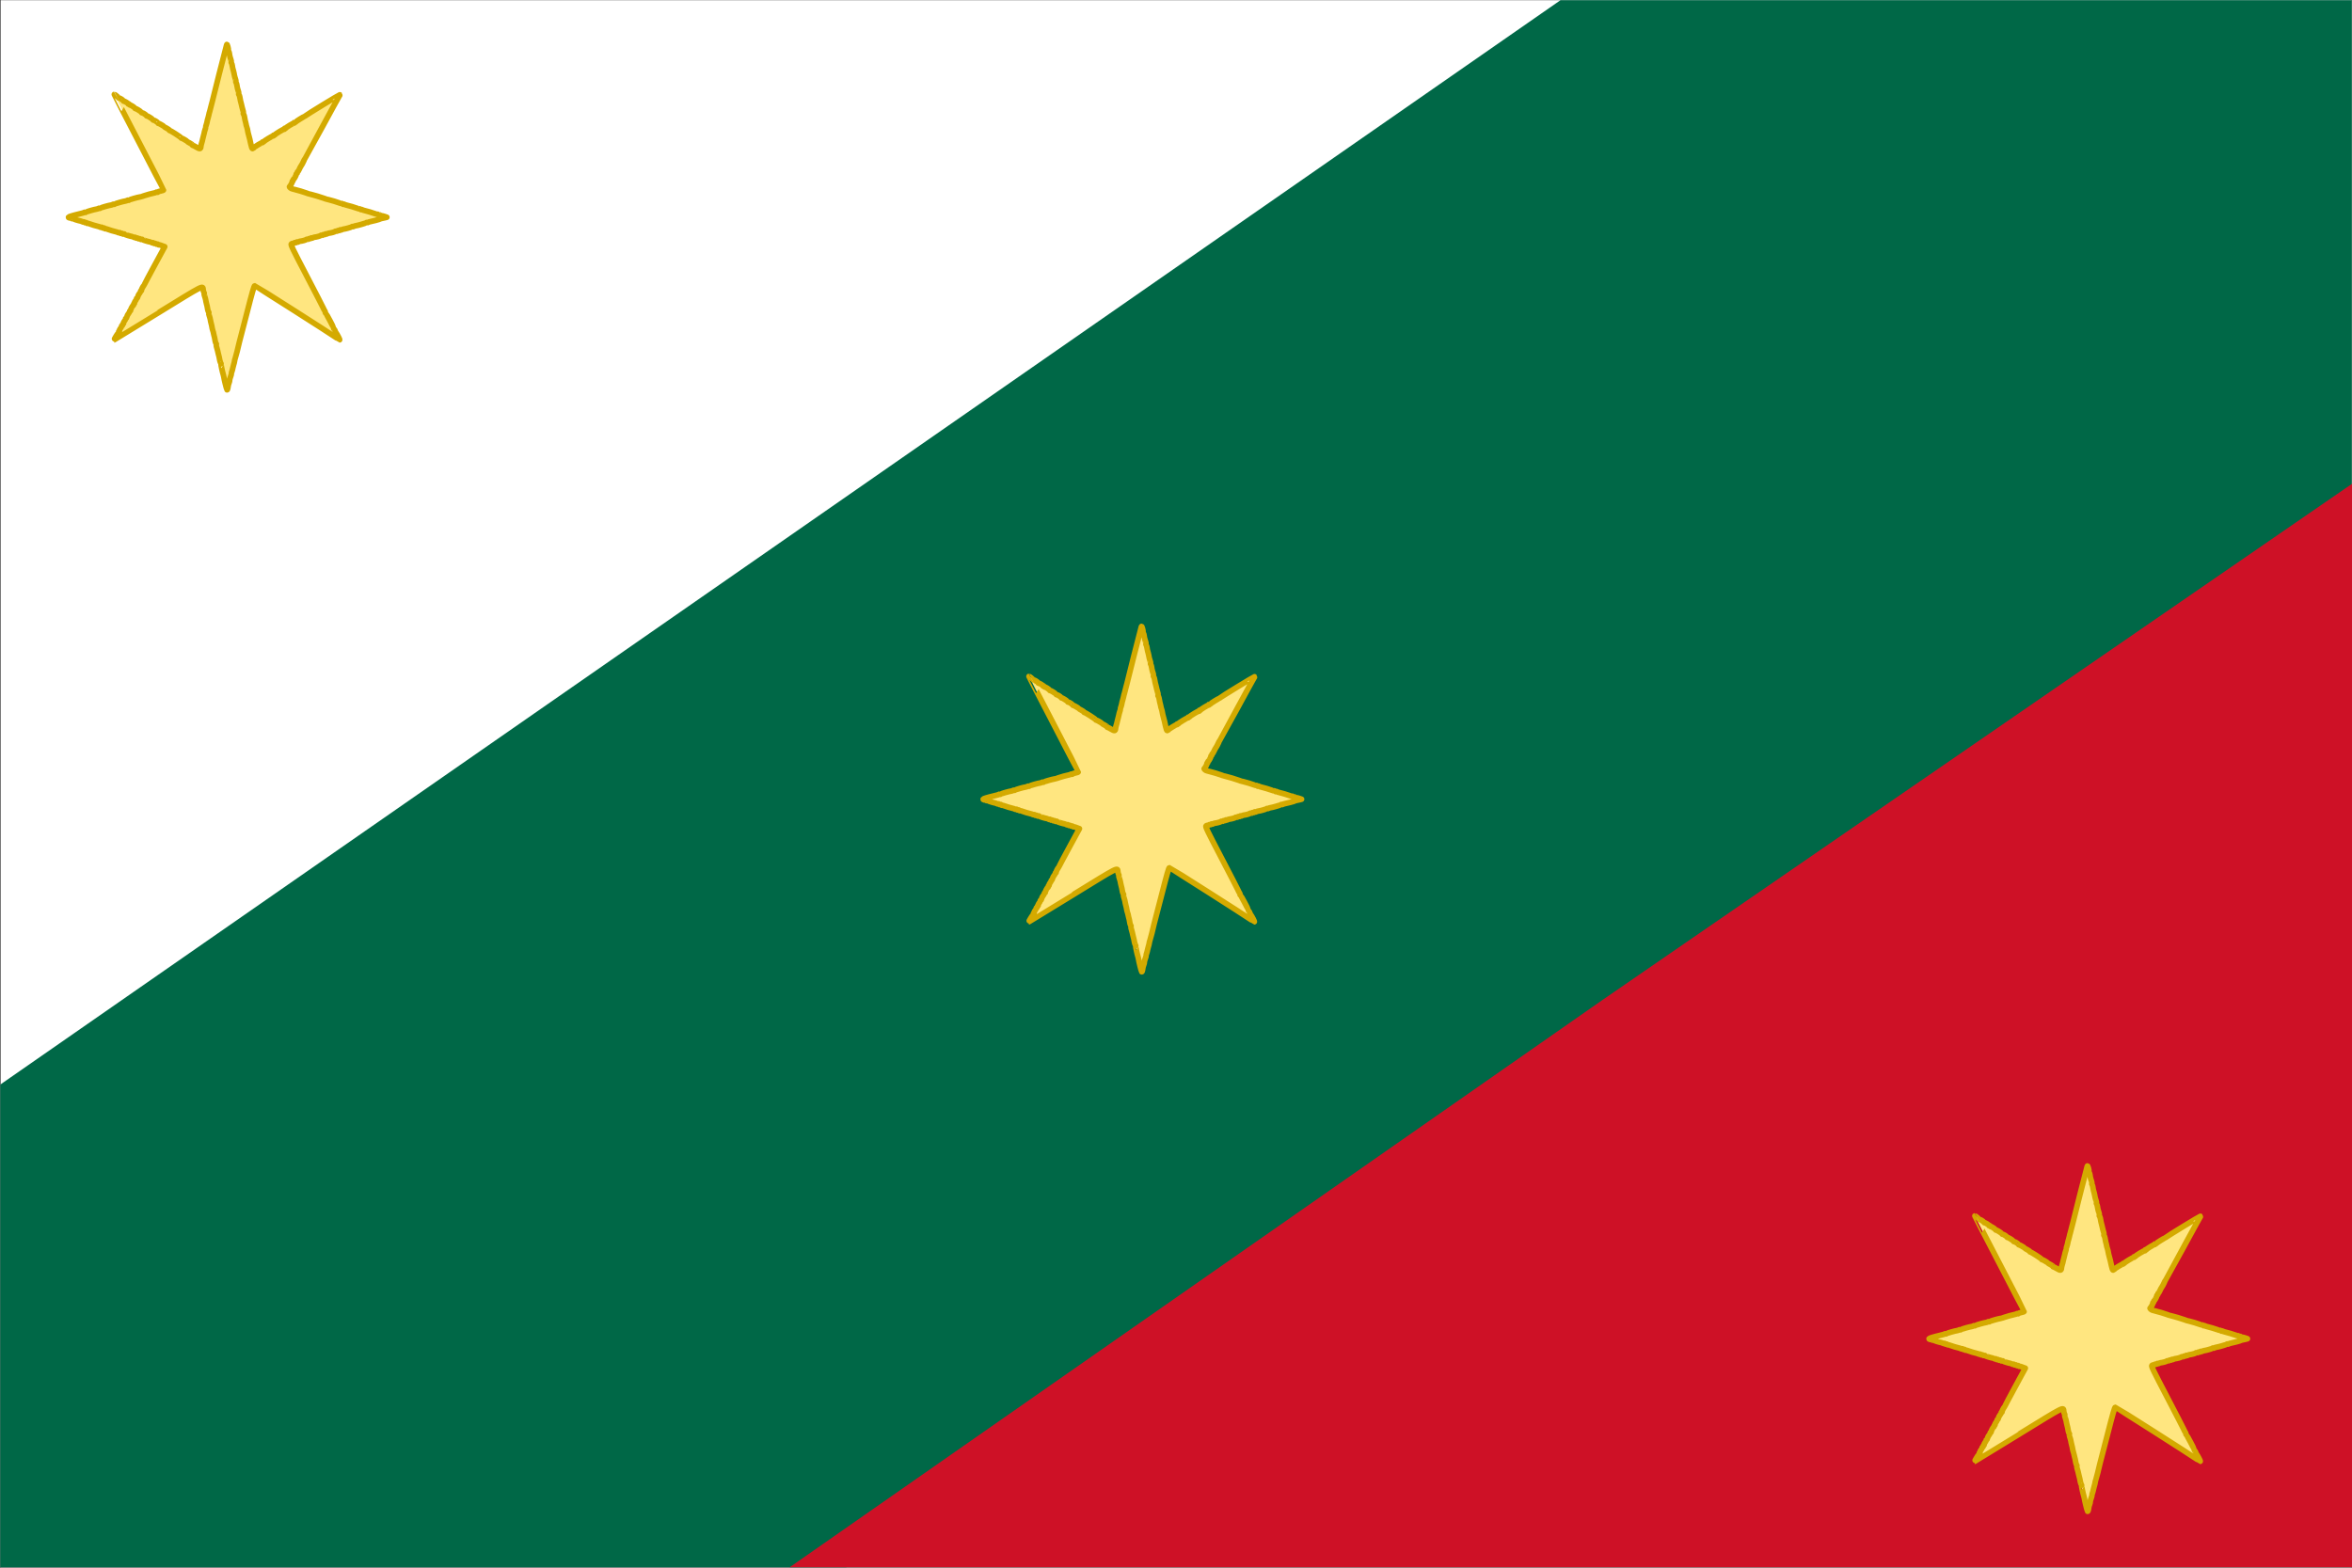 <?xml version="1.0" encoding="UTF-8" standalone="no"?>
<!-- Created with Inkscape (http://www.inkscape.org/) -->

<svg
   xmlns:dc="http://purl.org/dc/elements/1.1/"
   xmlns:cc="http://creativecommons.org/ns#"
   xmlns:rdf="http://www.w3.org/1999/02/22-rdf-syntax-ns#"
   xmlns:svg="http://www.w3.org/2000/svg"
   xmlns="http://www.w3.org/2000/svg"
   xmlns:xlink="http://www.w3.org/1999/xlink"
   xmlns:sodipodi="http://sodipodi.sourceforge.net/DTD/sodipodi-0.dtd"
   xmlns:inkscape="http://www.inkscape.org/namespaces/inkscape"
   width="600"
   height="400"
   id="svg5241"
   sodipodi:version="0.32"
   inkscape:version="0.91 r13725"
   version="1.0"
   sodipodi:docname="Bandera de las Tres Garantías.svg"
   inkscape:output_extension="org.inkscape.output.svg.inkscape"
   inkscape:export-filename="C:\Users\Luis Fernando\Pictures\SVG\Bandera de las Tres Garantías.png"
   inkscape:export-xdpi="150.00008"
   inkscape:export-ydpi="150.00008">
  <rect width="100%" height="100%" fill="#333333" stroke="none"/>
  <defs
     id="defs5243">
    <inkscape:perspective
       sodipodi:type="inkscape:persp3d"
       inkscape:vp_x="0 : 526.18109 : 1"
       inkscape:vp_y="0 : 1000 : 0"
       inkscape:vp_z="744.09448 : 526.18109 : 1"
       inkscape:persp3d-origin="372.04724 : 350.78739 : 1"
       id="perspective5249" />
    <inkscape:perspective
       id="perspective6364"
       inkscape:persp3d-origin="372.04724 : 350.78739 : 1"
       inkscape:vp_z="744.09448 : 526.18109 : 1"
       inkscape:vp_y="0 : 1000 : 0"
       inkscape:vp_x="0 : 526.18109 : 1"
       sodipodi:type="inkscape:persp3d" />
    <inkscape:perspective
       id="perspective3850"
       inkscape:persp3d-origin="0.5 : 0.33333333 : 1"
       inkscape:vp_z="1 : 0.5 : 1"
       inkscape:vp_y="0 : 1000 : 0"
       inkscape:vp_x="0 : 0.5 : 1"
       sodipodi:type="inkscape:persp3d" />
    <ellipse
       style="fill:none;stroke:none"
       id="path24343-5"
       transform="matrix(0.73,0,0,0.819,67.881,-228.462)"
       cx="-266.916"
       cy="417.75"
       rx="255.931"
       ry="228.471" />
    <inkscape:perspective
       id="perspective8610"
       inkscape:persp3d-origin="0.5 : 0.33333333 : 1"
       inkscape:vp_z="1 : 0.5 : 1"
       inkscape:vp_y="0 : 1000 : 0"
       inkscape:vp_x="0 : 0.5 : 1"
       sodipodi:type="inkscape:persp3d" />
    <ellipse
       style="fill:none;stroke:none"
       id="path24343-5-1"
       transform="matrix(0.73,0,0,0.819,67.881,-228.462)"
       cx="-266.916"
       cy="417.75"
       rx="255.931"
       ry="228.471" />
    <radialGradient
       gradientUnits="userSpaceOnUse"
       gradientTransform="matrix(0.102,0.076,0.071,-0.108,256.379,340.332)"
       r="1"
       cy="800"
       cx="-400.001"
       id="SVGID_3_">
      <stop
         id="stop2806"
         style="stop-color:#FFFFFF"
         offset="0" />
      <stop
         id="stop2808"
         style="stop-color:#F15770"
         offset="1" />
    </radialGradient>
    <radialGradient
       gradientUnits="userSpaceOnUse"
       gradientTransform="matrix(0.132,9e-4,-9.5e-5,-0.131,322.333,328.763)"
       r="1"
       cy="800"
       cx="-400.001"
       id="SVGID_2_">
      <stop
         id="stop2785"
         style="stop-color:#FFFFFF"
         offset="0" />
      <stop
         id="stop2787"
         style="stop-color:#F15770"
         offset="1" />
    </radialGradient>
    <radialGradient
       gradientUnits="userSpaceOnUse"
       gradientTransform="matrix(0.111,-0.093,-0.093,-0.109,387.249,272.541)"
       r="1"
       cy="800"
       cx="-400"
       id="SVGID_1_">
      <stop
         id="stop2764"
         style="stop-color:#FFFFFF"
         offset="0" />
      <stop
         id="stop2766"
         style="stop-color:#F15770"
         offset="1" />
    </radialGradient>
    <inkscape:perspective
       id="perspective3313"
       inkscape:persp3d-origin="372.04724 : 350.78739 : 1"
       inkscape:vp_z="744.09448 : 526.18109 : 1"
       inkscape:vp_y="0 : 1000 : 0"
       inkscape:vp_x="0 : 526.18109 : 1"
       sodipodi:type="inkscape:persp3d" />
    <radialGradient
       cx="380.839"
       cy="740.372"
       r="25.859"
       fx="380.839"
       fy="740.372"
       id="radialGradient8983"
       xlink:href="#linearGradient8224"
       gradientUnits="userSpaceOnUse"
       gradientTransform="matrix(-0.87,-0.022,0.009,1.264,514.149,-560.238)"
       spreadMethod="pad" />
    <radialGradient
       cx="651.524"
       cy="550.455"
       r="25.859"
       fx="651.524"
       fy="550.455"
       id="radialGradient8981"
       xlink:href="#linearGradient8224"
       gradientUnits="userSpaceOnUse"
       gradientTransform="matrix(0.459,-1.099,1.035,0.432,-679.627,845.985)"
       spreadMethod="pad" />
    <radialGradient
       cx="842.307"
       cy="103.659"
       r="25.859"
       fx="842.307"
       fy="103.659"
       id="radialGradient8979"
       xlink:href="#linearGradient8224"
       gradientUnits="userSpaceOnUse"
       gradientTransform="matrix(-1.275,0.309,0.306,1.264,1231.781,-23.911)"
       spreadMethod="pad" />
    <radialGradient
       cx="456.944"
       cy="590.852"
       r="25.859"
       fx="456.944"
       fy="590.852"
       id="radialGradient8220"
       xlink:href="#linearGradient8224"
       gradientUnits="userSpaceOnUse"
       gradientTransform="matrix(-1.046,0.121,0.132,1.144,589.242,-363.384)"
       spreadMethod="pad" />
    <radialGradient
       cx="272.329"
       cy="437.761"
       r="25.859"
       fx="272.329"
       fy="437.761"
       id="radialGradient8222"
       xlink:href="#linearGradient8224"
       gradientUnits="userSpaceOnUse"
       gradientTransform="matrix(0.779,8.6216212e-4,-0.001,1.25,-22.362,-180.033)"
       spreadMethod="pad" />
    <linearGradient
       id="linearGradient8224">
      <stop
         id="stop8226"
         style="stop-color:#ffffff;stop-opacity:1"
         offset="0" />
      <stop
         id="stop8228"
         style="stop-color:#f15770;stop-opacity:1"
         offset="1" />
    </linearGradient>
    <radialGradient
       cx="1047.616"
       cy="505.7"
       r="25.859"
       fx="1047.616"
       fy="505.7"
       id="radialGradient8230"
       xlink:href="#linearGradient8224"
       gradientUnits="userSpaceOnUse"
       gradientTransform="matrix(-1.086,-0.175,-0.275,1.125,1465.421,-18.101)"
       spreadMethod="pad" />
    <clipPath
       id="XMLID_50_">
      <use
         id="use721"
         x="0"
         y="0"
         width="1572.107"
         height="898.347"
         xlink:href="#XMLID_39_" />
    </clipPath>
    <defs
       id="defs717">
      <rect
         width="15.116"
         height="21.193"
         x="714.987"
         y="474.756"
         transform="matrix(-0.979,0.204,-0.204,-0.979,1528.828,813.293)"
         id="XMLID_39_" />
    </defs>
    <clipPath
       id="XMLID_49_">
      <use
         id="use711"
         x="0"
         y="0"
         width="1572.107"
         height="898.347"
         xlink:href="#XMLID_37_" />
    </clipPath>
    <defs
       id="defs707">
      <path
         d="m 716.903,493.007 c 0.995,1.462 2.414,2.522 4.196,2.729 1.622,0.141 3.192,-0.561 4.519,-1.855 1.821,-1.772 3.179,-4.663 3.563,-8.041 0.347,-3.05 -0.092,-6.428 -1.849,-9.011 -1.043,-1.529 -2.448,-2.525 -4.058,-2.715 -1.764,-0.203 -3.424,0.634 -4.659,1.841 -2.24,2.181 -3.335,5.403 -3.606,8.459 -0.298,3.384 0.458,6.492 1.894,8.593"
         id="XMLID_37_"
         inkscape:connector-curvature="0" />
    </defs>
    <clipPath
       id="XMLID_51_">
      <use
         id="use733"
         x="0"
         y="0"
         width="1572.107"
         height="898.347"
         xlink:href="#XMLID_41_" />
    </clipPath>
    <defs
       id="defs729">
      <path
         d="m 883.604,507.553 c -0.441,1.761 -0.362,3.454 0.518,4.715 0.829,1.103 2.212,1.518 3.863,1.319 2.272,-0.274 5.054,-1.715 7.606,-4.128 2.306,-2.175 4.398,-5.096 5.181,-8.197 0.463,-1.84 0.348,-3.481 -0.444,-4.614 -0.865,-1.246 -2.392,-1.605 -3.933,-1.417 -2.793,0.338 -5.65,2.193 -7.917,4.423 -2.513,2.473 -4.235,5.371 -4.874,7.899"
         id="XMLID_41_"
         inkscape:connector-curvature="0" />
    </defs>
    <clipPath
       id="XMLID_53_">
      <use
         id="use755"
         x="0"
         y="0"
         width="1572.107"
         height="898.347"
         xlink:href="#XMLID_45_" />
    </clipPath>
    <defs
       id="defs751">
      <path
         d="m 657.779,465.181 c 1.785,0.572 3.713,0.506 5.457,-0.539 1.555,-0.987 2.56,-2.669 2.991,-4.688 0.586,-2.771 0.081,-6.189 -1.604,-9.354 -1.514,-2.854 -3.943,-5.459 -7.098,-6.47 -1.864,-0.6 -3.741,-0.494 -5.319,0.451 -1.727,1.036 -2.728,2.891 -3.126,4.776 -0.724,3.409 0.219,6.93 1.813,9.738 1.768,3.11 4.319,5.26 6.886,6.086"
         id="XMLID_45_"
         inkscape:connector-curvature="0" />
    </defs>
    <inkscape:perspective
       sodipodi:type="inkscape:persp3d"
       inkscape:vp_x="0 : 400 : 1"
       inkscape:vp_y="0 : 1000 : 0"
       inkscape:vp_z="1400 : 400 : 1"
       inkscape:persp3d-origin="700 : 266.66667 : 1"
       id="perspective4021" />
    <radialGradient
       id="radialGradient45118"
       cx="-400"
       cy="800"
       r="1"
       gradientTransform="matrix(0.111,-0.093,-0.093,-0.109,387.249,272.541)"
       gradientUnits="userSpaceOnUse">
      <stop
         offset="0"
         style="stop-color:#FFFFFF"
         id="stop45120" />
      <stop
         offset="1"
         style="stop-color:#F15770"
         id="stop45122" />
    </radialGradient>
    <radialGradient
       id="radialGradient45132"
       cx="-400.001"
       cy="800"
       r="1"
       gradientTransform="matrix(0.132,9e-4,-9.5e-5,-0.131,322.333,328.763)"
       gradientUnits="userSpaceOnUse">
      <stop
         offset="0"
         style="stop-color:#FFFFFF"
         id="stop45134" />
      <stop
         offset="1"
         style="stop-color:#F15770"
         id="stop45136" />
    </radialGradient>
    <radialGradient
       id="radialGradient45146"
       cx="-400.001"
       cy="800"
       r="1"
       gradientTransform="matrix(0.102,0.076,0.071,-0.108,256.379,340.332)"
       gradientUnits="userSpaceOnUse">
      <stop
         offset="0"
         style="stop-color:#FFFFFF"
         id="stop45148" />
      <stop
         offset="1"
         style="stop-color:#F15770"
         id="stop45150" />
    </radialGradient>
    <radialGradient
       r="1"
       cy="800"
       cx="-400"
       gradientTransform="matrix(0.111,-0.093,-0.093,-0.109,387.249,272.541)"
       gradientUnits="userSpaceOnUse"
       id="radialGradient47012"
       xlink:href="#SVGID_1_"
       inkscape:collect="always" />
    <radialGradient
       r="1"
       cy="800"
       cx="-400.001"
       gradientTransform="matrix(0.132,9e-4,-9.5e-5,-0.131,322.333,328.763)"
       gradientUnits="userSpaceOnUse"
       id="radialGradient47014"
       xlink:href="#SVGID_2_"
       inkscape:collect="always" />
    <radialGradient
       r="1"
       cy="800"
       cx="-400.001"
       gradientTransform="matrix(0.102,0.076,0.071,-0.108,256.379,340.332)"
       gradientUnits="userSpaceOnUse"
       id="radialGradient47016"
       xlink:href="#SVGID_3_"
       inkscape:collect="always" />
    <radialGradient
       r="1"
       cy="800"
       cx="-400"
       gradientTransform="matrix(0.111,-0.093,-0.093,-0.109,387.249,272.541)"
       gradientUnits="userSpaceOnUse"
       id="radialGradient48247"
       xlink:href="#SVGID_1_"
       inkscape:collect="always" />
    <radialGradient
       r="1"
       cy="800"
       cx="-400.001"
       gradientTransform="matrix(0.132,9e-4,-9.5e-5,-0.131,322.333,328.763)"
       gradientUnits="userSpaceOnUse"
       id="radialGradient48249"
       xlink:href="#SVGID_2_"
       inkscape:collect="always" />
    <radialGradient
       r="1"
       cy="800"
       cx="-400.001"
       gradientTransform="matrix(0.102,0.076,0.071,-0.108,256.379,340.332)"
       gradientUnits="userSpaceOnUse"
       id="radialGradient48251"
       xlink:href="#SVGID_3_"
       inkscape:collect="always" />
    <radialGradient
       r="1"
       cy="800"
       cx="-400"
       gradientTransform="matrix(0.111,-0.093,-0.093,-0.109,387.249,272.541)"
       gradientUnits="userSpaceOnUse"
       id="radialGradient48866"
       xlink:href="#SVGID_1_"
       inkscape:collect="always" />
    <radialGradient
       r="1"
       cy="800"
       cx="-400.001"
       gradientTransform="matrix(0.132,9e-4,-9.5e-5,-0.131,322.333,328.763)"
       gradientUnits="userSpaceOnUse"
       id="radialGradient48868"
       xlink:href="#SVGID_2_"
       inkscape:collect="always" />
    <radialGradient
       r="1"
       cy="800"
       cx="-400.001"
       gradientTransform="matrix(0.102,0.076,0.071,-0.108,256.379,340.332)"
       gradientUnits="userSpaceOnUse"
       id="radialGradient48870"
       xlink:href="#SVGID_3_"
       inkscape:collect="always" />
    <radialGradient
       gradientUnits="userSpaceOnUse"
       gradientTransform="matrix(0.102,7.57e-2,7.06e-2,-0.108,256.379,340.332)"
       r="1"
       cy="800"
       cx="-400.001"
       id="SVGID_3_-8">
      <stop
         id="stop2806-3"
         style="stop-color:#FFFFFF"
         offset="0" />
      <stop
         id="stop2808-2"
         style="stop-color:#F15770"
         offset="1" />
    </radialGradient>
    <radialGradient
       gradientUnits="userSpaceOnUse"
       gradientTransform="matrix(0.132,9e-4,-9.5e-5,-0.131,322.333,328.763)"
       r="1"
       cy="800"
       cx="-400.001"
       id="SVGID_2_-7">
      <stop
         id="stop2785-0"
         style="stop-color:#FFFFFF"
         offset="0" />
      <stop
         id="stop2787-8"
         style="stop-color:#F15770"
         offset="1" />
    </radialGradient>
    <radialGradient
       gradientUnits="userSpaceOnUse"
       gradientTransform="matrix(0.111,-9.35e-2,-9.3e-2,-0.109,387.249,272.541)"
       r="1"
       cy="800"
       cx="-400"
       id="SVGID_1_-6">
      <stop
         id="stop2764-2"
         style="stop-color:#FFFFFF"
         offset="0" />
      <stop
         id="stop2766-4"
         style="stop-color:#F15770"
         offset="1" />
    </radialGradient>
    <inkscape:perspective
       id="perspective3313-3"
       inkscape:persp3d-origin="372.04724 : 350.78739 : 1"
       inkscape:vp_z="744.09448 : 526.18109 : 1"
       inkscape:vp_y="0 : 1000 : 0"
       inkscape:vp_x="0 : 526.18109 : 1"
       sodipodi:type="inkscape:persp3d" />
    <radialGradient
       cx="380.839"
       cy="740.372"
       r="25.859"
       fx="380.839"
       fy="740.372"
       id="radialGradient8983-1"
       xlink:href="#linearGradient8224"
       gradientUnits="userSpaceOnUse"
       gradientTransform="matrix(-0.87,-2.201191e-2,8.80304e-3,1.264,514.149,-560.238)"
       spreadMethod="pad" />
    <radialGradient
       cx="651.524"
       cy="550.455"
       r="25.859"
       fx="651.524"
       fy="550.455"
       id="radialGradient8981-9"
       xlink:href="#linearGradient8224"
       gradientUnits="userSpaceOnUse"
       gradientTransform="matrix(0.459,-1.099,1.035,0.432,-679.627,845.985)"
       spreadMethod="pad" />
    <radialGradient
       cx="842.307"
       cy="103.659"
       r="25.859"
       fx="842.307"
       fy="103.659"
       id="radialGradient8979-7"
       xlink:href="#linearGradient8224"
       gradientUnits="userSpaceOnUse"
       gradientTransform="matrix(-1.275,0.309,0.306,1.264,1231.781,-23.911)"
       spreadMethod="pad" />
    <radialGradient
       cx="456.944"
       cy="590.852"
       r="25.859"
       fx="456.944"
       fy="590.852"
       id="radialGradient8220-6"
       xlink:href="#linearGradient8224"
       gradientUnits="userSpaceOnUse"
       gradientTransform="matrix(-1.046,0.121,0.132,1.144,589.242,-363.384)"
       spreadMethod="pad" />
    <radialGradient
       cx="272.329"
       cy="437.761"
       r="25.859"
       fx="272.329"
       fy="437.761"
       id="radialGradient8222-8"
       xlink:href="#linearGradient8224"
       gradientUnits="userSpaceOnUse"
       gradientTransform="matrix(0.779,8.6216212e-4,-0.001,1.25,-22.362,-180.033)"
       spreadMethod="pad" />
    <radialGradient
       cx="1047.616"
       cy="505.7"
       r="25.859"
       fx="1047.616"
       fy="505.7"
       id="radialGradient8230-2"
       xlink:href="#linearGradient8224"
       gradientUnits="userSpaceOnUse"
       gradientTransform="matrix(-1.086,-0.175,-0.275,1.125,1465.421,-18.101)"
       spreadMethod="pad" />
    <clipPath
       id="XMLID_50_-8">
      <use
         id="use721-9"
         x="0"
         y="0"
         width="1572.107"
         height="898.347"
         xlink:href="#XMLID_39_-4" />
    </clipPath>
    <defs
       id="defs717-7">
      <rect
         width="15.116"
         height="21.193"
         x="714.987"
         y="474.756"
         transform="matrix(-0.979,0.204,-0.204,-0.979,1528.828,813.293)"
         id="XMLID_39_-4" />
    </defs>
    <clipPath
       id="XMLID_49_-9">
      <use
         id="use711-2"
         x="0"
         y="0"
         width="1572.107"
         height="898.347"
         xlink:href="#XMLID_37_-2" />
    </clipPath>
    <defs
       id="defs707-1">
      <path
         d="m 716.903,493.007 c 0.995,1.462 2.414,2.522 4.196,2.729 1.622,0.141 3.192,-0.561 4.519,-1.855 1.821,-1.772 3.179,-4.663 3.563,-8.041 0.347,-3.05 -0.092,-6.428 -1.849,-9.011 -1.043,-1.529 -2.448,-2.525 -4.058,-2.715 -1.764,-0.203 -3.424,0.634 -4.659,1.841 -2.24,2.181 -3.335,5.403 -3.606,8.459 -0.298,3.384 0.458,6.492 1.894,8.593"
         id="XMLID_37_-2" />
    </defs>
    <clipPath
       id="XMLID_51_-4">
      <use
         id="use733-1"
         x="0"
         y="0"
         width="1572.107"
         height="898.347"
         xlink:href="#XMLID_41_-0" />
    </clipPath>
    <defs
       id="defs729-1">
      <path
         d="m 883.604,507.553 c -0.441,1.761 -0.362,3.454 0.518,4.715 0.829,1.103 2.212,1.518 3.863,1.319 2.272,-0.274 5.054,-1.715 7.606,-4.128 2.306,-2.175 4.398,-5.096 5.181,-8.197 0.463,-1.84 0.348,-3.481 -0.444,-4.614 -0.865,-1.246 -2.392,-1.605 -3.933,-1.417 -2.793,0.338 -5.65,2.193 -7.917,4.423 -2.513,2.473 -4.235,5.371 -4.874,7.899"
         id="XMLID_41_-0" />
    </defs>
    <clipPath
       id="XMLID_53_-7">
      <use
         id="use755-1"
         x="0"
         y="0"
         width="1572.107"
         height="898.347"
         xlink:href="#XMLID_45_-6" />
    </clipPath>
    <defs
       id="defs751-0">
      <path
         d="m 657.779,465.181 c 1.785,0.572 3.713,0.506 5.457,-0.539 1.555,-0.987 2.56,-2.669 2.991,-4.688 0.586,-2.771 0.081,-6.189 -1.604,-9.354 -1.514,-2.854 -3.943,-5.459 -7.098,-6.47 -1.864,-0.6 -3.741,-0.494 -5.319,0.451 -1.727,1.036 -2.728,2.891 -3.126,4.776 -0.724,3.409 0.219,6.93 1.813,9.738 1.768,3.11 4.319,5.26 6.886,6.086"
         id="XMLID_45_-6" />
    </defs>
    <inkscape:perspective
       sodipodi:type="inkscape:persp3d"
       inkscape:vp_x="0 : 400 : 1"
       inkscape:vp_y="0 : 1000 : 0"
       inkscape:vp_z="1400 : 400 : 1"
       inkscape:persp3d-origin="700 : 266.66667 : 1"
       id="perspective4021-0" />
    <radialGradient
       id="radialGradient45118-7"
       cx="-400"
       cy="800"
       r="1"
       gradientTransform="matrix(0.111,-9.35e-2,-9.3e-2,-0.109,387.249,272.541)"
       gradientUnits="userSpaceOnUse">
      <stop
         offset="0"
         style="stop-color:#FFFFFF"
         id="stop45120-3" />
      <stop
         offset="1"
         style="stop-color:#F15770"
         id="stop45122-0" />
    </radialGradient>
    <radialGradient
       id="radialGradient45132-5"
       cx="-400.001"
       cy="800"
       r="1"
       gradientTransform="matrix(0.132,9e-4,-9.5e-5,-0.131,322.333,328.763)"
       gradientUnits="userSpaceOnUse">
      <stop
         offset="0"
         style="stop-color:#FFFFFF"
         id="stop45134-8" />
      <stop
         offset="1"
         style="stop-color:#F15770"
         id="stop45136-7" />
    </radialGradient>
    <radialGradient
       id="radialGradient45146-7"
       cx="-400.001"
       cy="800"
       r="1"
       gradientTransform="matrix(0.102,7.57e-2,7.06e-2,-0.108,256.379,340.332)"
       gradientUnits="userSpaceOnUse">
      <stop
         offset="0"
         style="stop-color:#FFFFFF"
         id="stop45148-0" />
      <stop
         offset="1"
         style="stop-color:#F15770"
         id="stop45150-4" />
    </radialGradient>
    <radialGradient
       r="1"
       cy="800"
       cx="-400"
       gradientTransform="matrix(0.111,-9.35e-2,-9.3e-2,-0.109,387.249,272.541)"
       gradientUnits="userSpaceOnUse"
       id="radialGradient47012-8"
       xlink:href="#SVGID_1_-6"
       inkscape:collect="always" />
    <radialGradient
       r="1"
       cy="800"
       cx="-400.001"
       gradientTransform="matrix(0.132,9e-4,-9.5e-5,-0.131,322.333,328.763)"
       gradientUnits="userSpaceOnUse"
       id="radialGradient47014-5"
       xlink:href="#SVGID_2_-7"
       inkscape:collect="always" />
    <radialGradient
       r="1"
       cy="800"
       cx="-400.001"
       gradientTransform="matrix(0.102,7.57e-2,7.06e-2,-0.108,256.379,340.332)"
       gradientUnits="userSpaceOnUse"
       id="radialGradient47016-3"
       xlink:href="#SVGID_3_-8"
       inkscape:collect="always" />
    <radialGradient
       r="1"
       cy="800"
       cx="-400"
       gradientTransform="matrix(0.111,-9.35e-2,-9.3e-2,-0.109,387.249,272.541)"
       gradientUnits="userSpaceOnUse"
       id="radialGradient48247-7"
       xlink:href="#SVGID_1_-6"
       inkscape:collect="always" />
    <radialGradient
       r="1"
       cy="800"
       cx="-400.001"
       gradientTransform="matrix(0.132,9e-4,-9.5e-5,-0.131,322.333,328.763)"
       gradientUnits="userSpaceOnUse"
       id="radialGradient48249-8"
       xlink:href="#SVGID_2_-7"
       inkscape:collect="always" />
    <radialGradient
       r="1"
       cy="800"
       cx="-400.001"
       gradientTransform="matrix(0.102,7.57e-2,7.06e-2,-0.108,256.379,340.332)"
       gradientUnits="userSpaceOnUse"
       id="radialGradient48251-6"
       xlink:href="#SVGID_3_-8"
       inkscape:collect="always" />
    <radialGradient
       r="1"
       cy="800"
       cx="-400"
       gradientTransform="matrix(0.111,-9.35e-2,-9.3e-2,-0.109,387.249,272.541)"
       gradientUnits="userSpaceOnUse"
       id="radialGradient48866-5"
       xlink:href="#SVGID_1_-6"
       inkscape:collect="always" />
    <radialGradient
       r="1"
       cy="800"
       cx="-400.001"
       gradientTransform="matrix(0.132,9e-4,-9.5e-5,-0.131,322.333,328.763)"
       gradientUnits="userSpaceOnUse"
       id="radialGradient48868-8"
       xlink:href="#SVGID_2_-7"
       inkscape:collect="always" />
    <radialGradient
       r="1"
       cy="800"
       cx="-400.001"
       gradientTransform="matrix(0.102,7.57e-2,7.06e-2,-0.108,256.379,340.332)"
       gradientUnits="userSpaceOnUse"
       id="radialGradient48870-0"
       xlink:href="#SVGID_3_-8"
       inkscape:collect="always" />
  </defs>
  <sodipodi:namedview
     id="base"
     pagecolor="#ffffff"
     bordercolor="#666666"
     borderopacity="1.0"
     inkscape:pageopacity="0.0"
     inkscape:pageshadow="2"
     inkscape:zoom="1.3199333"
     inkscape:cx="299.99985"
     inkscape:cy="199.99989"
     inkscape:document-units="px"
     inkscape:current-layer="g16763"
     showgrid="false"
     inkscape:window-width="1280"
     inkscape:window-height="962"
     inkscape:window-x="-8"
     inkscape:window-y="-8"
     inkscape:window-maximized="1"
     showguides="true"
     inkscape:guide-bbox="true"
     fit-margin-top="0"
     fit-margin-left="0"
     fit-margin-right="0"
     fit-margin-bottom="0">
    <inkscape:grid
       type="xygrid"
       id="grid2754"
       visible="true"
       enabled="true"
       empspacing="5"
       snapvisiblegridlinesonly="true"
       originx="0"
       originy="28.571" />
  </sodipodi:namedview>
  <g
     inkscape:label="Capa 1"
     inkscape:groupmode="layer"
     id="layer1"
     transform="translate(425.714,87.638)">
    <g
       id="g2756"
       transform="matrix(0.714,0,0,0.714,-35.918,32.103)">
      <g
         id="g16763">
        <rect
           style="fill:#ffffff;fill-opacity:1;fill-rule:evenodd"
           height="560"
           width="839.998"
           y="-167.638"
           x="-545.714"
           class="fil0"
           id="rect3073" />
        <polygon
           transform="matrix(-2.015,0,0,-2.013,44.97,386.456)"
           style="fill:#006847;fill-rule:evenodd;fill-opacity:1"
           points="143.212,-2.934 143.212,-2.934 -123.756,174.724 -123.756,275.255 -123.739,275.255 16.558,275.255 293.208,82.751 293.208,-2.934 "
           class="fil1"
           id="path1574" />
        <polygon
           transform="matrix(2.015,0,0,2.013,-296.401,-161.732)"
           style="fill:#ce1126;fill-opacity:1;fill-rule:evenodd"
           points="16.189,275.255 16.189,275.255 293.209,275.255 293.209,82.918 160.264,174.579 "
           class="fil2"
           id="rect3073_0" />
        <path
           style="fill:#ffe680;fill-opacity:1;fill-rule:evenodd;stroke:#d4aa00;stroke-width:2.01;stroke-linejoin:round;stroke-miterlimit:4;stroke-dasharray:none;stroke-dashoffset:0;stroke-opacity:1"
           d="m -137.719,178.841 c 0.202,-1.182 0.172,-1.058 0.45,-1.842 0.131,-0.368 0.228,-0.746 0.216,-0.841 -0.012,-0.095 6.2e-4,-0.253 0.028,-0.352 0.028,-0.099 0.07,-0.261 0.093,-0.36 0.024,-0.099 0.15,-0.481 0.281,-0.849 0.131,-0.368 0.224,-0.746 0.207,-0.841 -0.017,-0.095 0.073,-0.465 0.2,-0.823 0.127,-0.358 0.267,-0.899 0.31,-1.201 0.043,-0.302 0.182,-0.843 0.309,-1.201 0.127,-0.358 0.259,-0.899 0.295,-1.201 0.036,-0.302 0.12,-0.658 0.187,-0.79 0.137,-0.268 1.357,-5.035 1.478,-5.774 0.043,-0.26 0.138,-0.635 0.212,-0.833 0.074,-0.198 1.238,-4.685 2.588,-9.971 1.845,-7.225 2.53,-9.603 2.76,-9.581 0.279,0.027 26.924,17.001 29.231,18.622 0.54,0.379 1.031,0.689 1.093,0.689 0.144,0 -0.809,-1.866 -1.281,-2.51 -0.199,-0.271 -0.343,-0.548 -0.318,-0.614 0.024,-0.066 -0.096,-0.311 -0.267,-0.543 -0.171,-0.233 -0.311,-0.488 -0.311,-0.568 0,-0.27 -2.517,-5.014 -2.752,-5.187 -0.129,-0.094 -0.21,-0.256 -0.18,-0.36 0.029,-0.104 -0.063,-0.351 -0.206,-0.549 -0.143,-0.198 -0.367,-0.631 -0.498,-0.961 -0.132,-0.33 -2.833,-5.57 -6.003,-11.643 -5.044,-9.662 -5.723,-11.078 -5.432,-11.325 0.182,-0.156 0.442,-0.233 0.577,-0.173 0.135,0.06 0.304,-9.5e-4 0.376,-0.136 0.072,-0.135 0.257,-0.189 0.412,-0.12 0.155,0.069 0.344,0.009 0.419,-0.135 0.076,-0.143 0.224,-0.198 0.33,-0.122 0.105,0.076 0.308,0.054 0.449,-0.05 0.142,-0.103 0.35,-0.196 0.463,-0.206 0.781,-0.067 2.186,-0.446 2.274,-0.613 0.059,-0.111 0.234,-0.145 0.389,-0.076 0.155,0.069 0.34,0.015 0.412,-0.12 0.072,-0.135 0.257,-0.189 0.412,-0.12 0.155,0.069 0.344,0.009 0.419,-0.135 0.076,-0.143 0.224,-0.198 0.33,-0.122 0.105,0.076 0.308,0.054 0.449,-0.05 0.142,-0.103 0.35,-0.196 0.463,-0.206 0.781,-0.067 2.186,-0.446 2.274,-0.613 0.059,-0.111 0.234,-0.145 0.389,-0.076 0.155,0.069 0.34,0.015 0.412,-0.12 0.072,-0.135 0.257,-0.189 0.412,-0.12 0.155,0.069 0.344,0.009 0.419,-0.135 0.076,-0.143 0.224,-0.198 0.33,-0.122 0.105,0.076 0.308,0.054 0.449,-0.05 0.142,-0.103 0.35,-0.196 0.463,-0.206 0.781,-0.067 2.186,-0.446 2.274,-0.613 0.059,-0.111 0.234,-0.145 0.389,-0.076 0.155,0.069 0.34,0.015 0.412,-0.12 0.072,-0.135 0.257,-0.189 0.412,-0.12 0.155,0.069 0.344,0.009 0.419,-0.135 0.076,-0.143 0.224,-0.198 0.33,-0.122 0.105,0.076 0.306,0.056 0.446,-0.045 0.14,-0.101 0.394,-0.198 0.566,-0.217 0.771,-0.085 2.805,-0.661 3.009,-0.853 0.124,-0.117 0.28,-0.148 0.347,-0.07 0.067,0.078 0.242,0.055 0.389,-0.051 0.147,-0.106 0.408,-0.208 0.58,-0.227 0.736,-0.08 3.627,-0.909 3.832,-1.099 0.124,-0.114 0.28,-0.143 0.347,-0.065 0.067,0.078 0.242,0.055 0.389,-0.051 0.147,-0.106 0.408,-0.208 0.58,-0.227 0.54,-0.059 3.598,-0.885 3.81,-1.03 0.111,-0.076 0.343,-0.152 0.515,-0.17 0.172,-0.018 0.637,-0.119 1.033,-0.224 l 0.721,-0.192 -0.912,-0.315 c -0.502,-0.173 -0.982,-0.265 -1.067,-0.203 -0.085,0.061 -0.217,-0.006 -0.293,-0.149 -0.076,-0.143 -0.265,-0.204 -0.419,-0.135 -0.155,0.069 -0.338,0.02 -0.407,-0.11 -0.069,-0.13 -0.234,-0.216 -0.367,-0.192 -0.133,0.024 -0.381,-0.023 -0.551,-0.104 -0.396,-0.191 -3.711,-1.182 -4.122,-1.233 -0.172,-0.021 -0.433,-0.125 -0.58,-0.231 -0.147,-0.106 -0.322,-0.129 -0.389,-0.051 -0.067,0.078 -0.236,0.031 -0.376,-0.105 -0.14,-0.136 -0.334,-0.226 -0.431,-0.2 -0.097,0.026 -0.315,-0.02 -0.485,-0.102 -0.396,-0.191 -3.71,-1.182 -4.122,-1.233 -0.172,-0.021 -0.433,-0.125 -0.58,-0.231 -0.147,-0.106 -0.322,-0.129 -0.389,-0.051 -0.067,0.078 -0.236,0.031 -0.376,-0.105 -0.14,-0.136 -0.334,-0.226 -0.431,-0.2 -0.097,0.026 -0.315,-0.018 -0.485,-0.097 -0.498,-0.232 -3.558,-1.165 -4.119,-1.257 -0.283,-0.046 -0.561,-0.108 -0.618,-0.137 -0.057,-0.029 -0.196,-0.074 -0.309,-0.1 -0.113,-0.026 -0.345,-0.112 -0.515,-0.191 -0.452,-0.211 -4.563,-1.444 -5.045,-1.512 -0.227,-0.032 -0.458,-0.084 -0.515,-0.115 -0.057,-0.031 -0.196,-0.078 -0.309,-0.103 -0.113,-0.026 -0.345,-0.113 -0.515,-0.194 -0.402,-0.192 -3.688,-1.173 -4.222,-1.26 -0.227,-0.037 -0.458,-0.093 -0.515,-0.124 -0.057,-0.031 -0.196,-0.072 -0.309,-0.091 -0.449,-0.075 -1.177,-0.674 -0.996,-0.819 0.367,-0.295 1.086,-1.651 0.956,-1.803 -0.072,-0.084 -0.023,-0.153 0.109,-0.153 0.132,0 0.24,-0.162 0.24,-0.36 0,-0.198 0.073,-0.36 0.162,-0.36 0.198,0 0.981,-1.491 0.915,-1.742 -0.026,-0.099 0.045,-0.18 0.159,-0.18 0.113,0 0.206,-0.162 0.206,-0.36 0,-0.198 0.078,-0.36 0.173,-0.36 0.095,0 0.35,-0.402 0.566,-0.894 0.216,-0.492 0.543,-1.092 0.726,-1.333 0.183,-0.241 0.508,-0.839 0.721,-1.328 0.213,-0.489 0.446,-0.944 0.518,-1.01 0.072,-0.066 2.795,-5.039 6.052,-11.052 3.257,-6.012 6.063,-11.121 6.235,-11.354 0.172,-0.232 0.275,-0.463 0.229,-0.512 -0.09,-0.096 -11.886,7.109 -12.235,7.473 -0.113,0.118 -0.252,0.221 -0.309,0.228 -0.293,0.038 -3.202,1.851 -3.261,2.033 -0.038,0.117 -0.154,0.151 -0.257,0.076 -0.104,-0.075 -0.188,-0.021 -0.188,0.119 0,0.14 -0.07,0.233 -0.154,0.207 -0.222,-0.068 -2.818,1.508 -2.901,1.761 -0.038,0.116 -0.154,0.151 -0.257,0.076 -0.104,-0.075 -0.188,-0.003 -0.188,0.159 0,0.162 -0.054,0.232 -0.12,0.155 -0.134,-0.157 -3.239,1.727 -3.347,2.03 -0.038,0.107 -0.154,0.133 -0.257,0.059 -0.104,-0.075 -0.188,-0.021 -0.188,0.119 0,0.14 -0.07,0.233 -0.154,0.207 -0.223,-0.068 -3.23,1.748 -3.313,2.001 -0.038,0.117 -0.154,0.151 -0.257,0.076 -0.104,-0.075 -0.188,-0.021 -0.188,0.119 0,0.14 -0.07,0.233 -0.154,0.207 -0.226,-0.07 -2.805,1.504 -2.983,1.821 -0.086,0.152 -0.154,0.165 -0.158,0.029 -0.004,-0.132 -0.092,-0.082 -0.197,0.112 -0.152,0.281 -0.241,0.208 -0.438,-0.36 -0.136,-0.392 -0.265,-0.875 -0.287,-1.073 -0.047,-0.422 -0.688,-3.08 -0.87,-3.604 -0.069,-0.198 -0.137,-0.468 -0.151,-0.601 -0.057,-0.532 -0.379,-1.937 -0.496,-2.162 -0.068,-0.132 -0.151,-0.456 -0.184,-0.721 -0.033,-0.264 -0.119,-0.643 -0.192,-0.841 -0.073,-0.198 -0.146,-0.468 -0.162,-0.601 -0.125,-0.996 -0.396,-2.07 -0.551,-2.182 -0.102,-0.074 -0.139,-0.222 -0.082,-0.33 0.091,-0.172 -0.09,-1.037 -0.455,-2.173 -0.064,-0.198 -0.149,-0.577 -0.19,-0.841 -0.041,-0.264 -0.134,-0.643 -0.207,-0.841 -0.073,-0.198 -0.146,-0.468 -0.162,-0.601 -0.125,-0.996 -0.396,-2.07 -0.551,-2.182 -0.102,-0.074 -0.137,-0.226 -0.078,-0.338 0.059,-0.112 2e-5,-0.51 -0.132,-0.884 -0.132,-0.374 -0.257,-0.789 -0.279,-0.921 -0.022,-0.132 -0.061,-0.294 -0.088,-0.36 -0.027,-0.066 -0.093,-0.442 -0.148,-0.835 -0.055,-0.393 -0.185,-0.836 -0.29,-0.983 -0.105,-0.148 -0.143,-0.324 -0.084,-0.393 0.059,-0.069 -0.003,-0.437 -0.137,-0.819 -0.134,-0.382 -0.262,-0.802 -0.283,-0.934 -0.022,-0.132 -0.06,-0.294 -0.086,-0.36 -0.026,-0.066 -0.087,-0.39 -0.137,-0.721 -0.05,-0.33 -0.15,-0.763 -0.222,-0.961 -0.073,-0.198 -0.15,-0.468 -0.172,-0.601 -0.022,-0.132 -0.062,-0.294 -0.088,-0.36 -0.027,-0.066 -0.093,-0.442 -0.148,-0.835 -0.055,-0.393 -0.185,-0.836 -0.29,-0.983 -0.105,-0.148 -0.143,-0.324 -0.084,-0.393 0.059,-0.069 -0.003,-0.437 -0.137,-0.819 -0.134,-0.382 -0.262,-0.802 -0.283,-0.934 -0.022,-0.132 -0.061,-0.294 -0.088,-0.36 -0.027,-0.066 -0.093,-0.442 -0.148,-0.835 -0.055,-0.393 -0.185,-0.836 -0.29,-0.983 -0.105,-0.148 -0.149,-0.317 -0.099,-0.376 0.051,-0.059 -0.033,-0.59 -0.186,-1.179 -0.171,-0.656 -0.323,-0.932 -0.393,-0.711 -0.237,0.747 -5.142,20.077 -5.182,20.422 -0.023,0.198 -0.144,0.654 -0.269,1.012 -0.125,0.358 -0.262,0.899 -0.306,1.201 -0.043,0.302 -0.182,0.843 -0.309,1.201 -0.127,0.358 -0.266,0.899 -0.309,1.201 -0.043,0.302 -0.182,0.843 -0.309,1.201 -0.127,0.358 -0.266,0.899 -0.309,1.201 -0.043,0.302 -0.185,0.851 -0.315,1.219 -0.13,0.368 -0.222,0.746 -0.205,0.841 0.017,0.095 -0.085,0.496 -0.225,0.893 -0.141,0.396 -0.282,0.937 -0.314,1.201 -0.032,0.264 -0.16,0.774 -0.284,1.132 -0.124,0.358 -0.261,0.899 -0.304,1.201 -0.043,0.302 -0.188,0.86 -0.321,1.24 -0.133,0.379 -0.262,0.96 -0.285,1.29 -0.062,0.869 -0.387,0.899 -1.627,0.151 -0.606,-0.366 -1.171,-0.643 -1.256,-0.617 -0.085,0.026 -0.154,-0.044 -0.154,-0.156 0,-0.112 -0.394,-0.406 -0.875,-0.654 -0.481,-0.248 -0.922,-0.52 -0.978,-0.605 -0.158,-0.237 -1.948,-1.264 -2.015,-1.156 -0.033,0.053 -0.125,-0.022 -0.206,-0.165 -0.185,-0.328 -3.799,-2.635 -4.008,-2.558 -0.085,0.031 -0.154,-0.035 -0.154,-0.147 0,-0.112 -0.394,-0.406 -0.875,-0.654 -0.481,-0.248 -0.922,-0.52 -0.978,-0.605 -0.158,-0.237 -1.948,-1.264 -2.015,-1.156 -0.033,0.053 -0.125,-0.024 -0.206,-0.171 -0.17,-0.309 -1.305,-1.022 -1.544,-0.97 -0.089,0.019 -0.228,-0.085 -0.309,-0.233 -0.167,-0.305 -1.969,-1.415 -2.059,-1.269 -0.033,0.053 -0.125,-0.024 -0.206,-0.171 -0.17,-0.309 -1.305,-1.022 -1.544,-0.97 -0.089,0.019 -0.228,-0.085 -0.309,-0.233 -0.167,-0.305 -1.969,-1.415 -2.059,-1.269 -0.033,0.053 -0.125,-0.024 -0.206,-0.171 -0.176,-0.32 -1.524,-1.174 -1.743,-1.104 -0.085,0.027 -0.154,-0.065 -0.154,-0.205 0,-0.14 -0.093,-0.188 -0.206,-0.106 -0.113,0.082 -0.206,0.054 -0.206,-0.061 0,-0.216 -1.498,-1.136 -1.603,-0.984 -0.033,0.047 -0.125,-0.035 -0.206,-0.182 -0.17,-0.309 -1.305,-1.022 -1.544,-0.97 -0.089,0.019 -0.228,-0.075 -0.309,-0.211 -0.151,-0.252 -1.191,-1.076 -1.358,-1.076 -0.051,0 3.884,7.638 8.745,16.973 4.861,9.335 8.838,17.059 8.838,17.164 0,0.105 -0.418,0.263 -0.929,0.353 -0.511,0.089 -0.981,0.26 -1.044,0.379 -0.063,0.119 -0.201,0.154 -0.306,0.078 -0.105,-0.076 -0.306,-0.056 -0.446,0.045 -0.14,0.101 -0.394,0.196 -0.566,0.212 -0.393,0.036 -3.296,0.828 -3.71,1.012 -0.17,0.075 -0.402,0.158 -0.515,0.184 -0.113,0.026 -0.252,0.072 -0.309,0.103 -0.057,0.031 -0.288,0.085 -0.515,0.119 -0.973,0.148 -3.726,0.938 -3.932,1.127 -0.124,0.114 -0.28,0.143 -0.347,0.065 -0.067,-0.078 -0.242,-0.055 -0.389,0.051 -0.147,0.106 -0.408,0.208 -0.58,0.227 -0.736,0.08 -3.627,0.909 -3.832,1.099 -0.124,0.114 -0.28,0.143 -0.347,0.065 -0.067,-0.078 -0.242,-0.055 -0.389,0.051 -0.147,0.106 -0.408,0.208 -0.58,0.227 -0.736,0.08 -3.627,0.909 -3.832,1.099 -0.124,0.114 -0.28,0.143 -0.347,0.065 -0.067,-0.078 -0.242,-0.055 -0.389,0.051 -0.147,0.106 -0.408,0.208 -0.58,0.227 -0.736,0.08 -3.627,0.909 -3.832,1.099 -0.124,0.114 -0.28,0.143 -0.347,0.065 -0.067,-0.078 -0.242,-0.055 -0.389,0.051 -0.147,0.106 -0.408,0.207 -0.58,0.223 -0.172,0.017 -1.417,0.332 -2.767,0.7 -1.89,0.515 -2.372,0.724 -2.095,0.904 0.198,0.129 0.413,0.171 0.479,0.094 0.066,-0.077 0.247,-0.018 0.401,0.132 0.155,0.15 0.34,0.204 0.412,0.12 0.072,-0.084 0.232,-0.059 0.355,0.054 0.196,0.18 1.792,0.688 2.62,0.834 0.155,0.027 0.398,0.134 0.54,0.237 0.142,0.103 0.344,0.125 0.449,0.049 0.105,-0.076 0.254,-0.021 0.33,0.122 0.076,0.143 0.265,0.204 0.419,0.135 0.155,-0.069 0.338,-0.02 0.407,0.11 0.069,0.13 0.234,0.216 0.367,0.192 0.133,-0.024 0.381,0.022 0.551,0.104 0.407,0.195 2.899,0.946 3.299,0.994 0.172,0.021 0.427,0.12 0.566,0.221 0.14,0.101 0.34,0.121 0.446,0.045 0.105,-0.076 0.254,-0.021 0.33,0.122 0.076,0.143 0.265,0.204 0.419,0.135 0.155,-0.069 0.338,-0.02 0.407,0.11 0.069,0.13 0.234,0.216 0.367,0.192 0.133,-0.024 0.381,0.022 0.551,0.104 0.407,0.195 2.899,0.946 3.299,0.994 0.172,0.021 0.427,0.12 0.566,0.221 0.14,0.101 0.34,0.121 0.446,0.045 0.105,-0.076 0.254,-0.021 0.33,0.122 0.076,0.143 0.265,0.204 0.419,0.135 0.155,-0.069 0.34,-0.015 0.412,0.12 0.072,0.135 0.257,0.189 0.412,0.12 0.155,-0.069 0.328,-0.038 0.385,0.069 0.079,0.15 2.179,0.797 2.793,0.861 0.057,0.006 0.219,0.097 0.36,0.201 0.142,0.105 0.344,0.129 0.449,0.052 0.105,-0.076 0.254,-0.021 0.33,0.122 0.076,0.143 0.265,0.204 0.419,0.135 0.155,-0.069 0.34,-0.015 0.412,0.12 0.072,0.135 0.257,0.189 0.412,0.12 0.155,-0.069 0.34,-0.015 0.412,0.12 0.072,0.135 0.257,0.189 0.412,0.12 0.155,-0.069 0.328,-0.038 0.385,0.069 0.079,0.15 2.179,0.797 2.793,0.861 0.057,0.006 0.219,0.097 0.36,0.201 0.142,0.105 0.344,0.128 0.449,0.052 0.105,-0.076 0.254,-0.021 0.33,0.122 0.076,0.143 0.265,0.204 0.419,0.135 0.155,-0.069 0.34,-0.015 0.412,0.12 0.072,0.135 0.257,0.189 0.412,0.12 0.155,-0.069 0.338,-0.02 0.407,0.11 0.069,0.13 0.234,0.216 0.367,0.192 0.133,-0.024 0.381,0.018 0.551,0.095 0.17,0.076 0.564,0.229 0.875,0.338 l 0.567,0.199 -3.524,6.487 c -1.938,3.568 -3.577,6.649 -3.641,6.847 -0.064,0.198 -0.174,0.414 -0.244,0.481 -0.347,0.326 -1.006,1.635 -0.891,1.769 0.072,0.084 0.023,0.153 -0.109,0.153 -0.132,0 -0.24,0.113 -0.24,0.25 0,0.138 -0.189,0.487 -0.42,0.776 -0.231,0.289 -0.473,0.771 -0.537,1.071 -0.065,0.3 -0.2,0.545 -0.301,0.545 -0.101,0 -0.184,0.113 -0.184,0.25 0,0.138 -0.182,0.478 -0.405,0.757 -0.223,0.279 -0.356,0.599 -0.297,0.711 0.059,0.112 0.01,0.204 -0.11,0.204 -0.12,0 -0.218,0.162 -0.218,0.36 0,0.198 -0.073,0.36 -0.162,0.36 -0.198,0 -0.981,1.491 -0.915,1.742 0.026,0.099 -0.045,0.18 -0.159,0.18 -0.113,0 -0.206,0.113 -0.206,0.25 0,0.138 -0.189,0.487 -0.42,0.776 -0.231,0.289 -0.473,0.771 -0.537,1.071 -0.065,0.3 -0.2,0.545 -0.301,0.545 -0.101,0 -0.184,0.113 -0.184,0.25 0,0.138 -0.182,0.478 -0.405,0.757 -0.223,0.279 -0.356,0.599 -0.297,0.711 0.059,0.112 0.01,0.204 -0.11,0.204 -0.12,0 -0.218,0.162 -0.218,0.36 0,0.198 -0.093,0.36 -0.206,0.36 -0.113,0 -0.206,0.113 -0.206,0.25 0,0.138 -0.182,0.478 -0.405,0.757 -0.223,0.279 -0.356,0.599 -0.297,0.711 0.059,0.112 0.01,0.204 -0.11,0.204 -0.12,0 -0.218,0.153 -0.218,0.34 0,0.187 -0.075,0.376 -0.166,0.42 -0.185,0.089 -1.549,2.363 -1.418,2.363 0.046,0 7.113,-4.324 15.705,-9.609 16.846,-10.363 15.899,-9.882 16.106,-8.176 0.04,0.327 0.158,0.715 0.263,0.863 0.105,0.148 0.143,0.325 0.084,0.393 -0.059,0.069 0.003,0.437 0.137,0.819 0.134,0.382 0.262,0.802 0.283,0.934 0.022,0.132 0.06,0.294 0.086,0.36 0.026,0.066 0.087,0.39 0.137,0.721 0.05,0.33 0.15,0.763 0.222,0.961 0.073,0.198 0.146,0.469 0.162,0.601 0.125,0.996 0.396,2.07 0.551,2.182 0.102,0.074 0.137,0.226 0.078,0.338 -0.059,0.112 -2e-5,0.51 0.132,0.884 0.132,0.374 0.257,0.789 0.279,0.921 0.022,0.132 0.06,0.294 0.086,0.36 0.026,0.066 0.087,0.39 0.137,0.721 0.05,0.33 0.15,0.763 0.222,0.961 0.073,0.198 0.144,0.469 0.158,0.601 0.057,0.532 0.379,1.937 0.496,2.162 0.068,0.132 0.151,0.456 0.184,0.721 0.033,0.264 0.119,0.643 0.192,0.841 0.073,0.198 0.146,0.469 0.162,0.601 0.125,0.996 0.396,2.07 0.551,2.182 0.102,0.074 0.139,0.222 0.082,0.33 -0.091,0.172 0.09,1.036 0.455,2.173 0.064,0.198 0.149,0.577 0.19,0.841 0.041,0.264 0.134,0.643 0.207,0.841 0.073,0.198 0.144,0.468 0.158,0.601 0.079,0.734 0.398,1.962 0.578,2.222 0.114,0.165 0.156,0.3 0.092,0.3 -0.107,0 0.542,3.04 0.821,3.844 0.069,0.198 0.145,0.523 0.169,0.721 0.097,0.791 1.006,4.458 1.154,4.656 0.087,0.116 0.23,-0.208 0.317,-0.721 l 0,0 z"
           id="path4277"
           inkscape:connector-curvature="0" />
        <path
           inkscape:connector-curvature="0"
           id="path5047"
           d="m 200.23,371.645 c 0.202,-1.182 0.172,-1.058 0.45,-1.842 0.131,-0.368 0.228,-0.746 0.216,-0.841 -0.012,-0.095 6.2e-4,-0.253 0.028,-0.352 0.028,-0.099 0.07,-0.261 0.093,-0.36 0.024,-0.099 0.15,-0.481 0.281,-0.849 0.131,-0.368 0.224,-0.746 0.207,-0.841 -0.017,-0.095 0.073,-0.465 0.2,-0.823 0.127,-0.358 0.267,-0.899 0.31,-1.201 0.043,-0.302 0.182,-0.843 0.309,-1.201 0.127,-0.358 0.259,-0.899 0.295,-1.201 0.036,-0.302 0.12,-0.658 0.187,-0.79 0.137,-0.268 1.357,-5.035 1.478,-5.774 0.043,-0.26 0.138,-0.635 0.212,-0.833 0.074,-0.198 1.238,-4.685 2.588,-9.971 1.845,-7.225 2.53,-9.603 2.76,-9.581 0.279,0.027 26.924,17.001 29.231,18.622 0.54,0.379 1.031,0.689 1.093,0.689 0.144,0 -0.809,-1.866 -1.281,-2.51 -0.199,-0.271 -0.343,-0.548 -0.318,-0.614 0.024,-0.066 -0.096,-0.311 -0.267,-0.543 -0.171,-0.233 -0.311,-0.488 -0.311,-0.568 0,-0.27 -2.517,-5.014 -2.752,-5.187 -0.129,-0.094 -0.21,-0.256 -0.18,-0.36 0.029,-0.104 -0.063,-0.351 -0.206,-0.549 -0.143,-0.198 -0.367,-0.631 -0.498,-0.961 -0.132,-0.33 -2.833,-5.57 -6.003,-11.643 -5.044,-9.662 -5.723,-11.078 -5.432,-11.325 0.182,-0.156 0.442,-0.233 0.577,-0.173 0.135,0.06 0.304,-9.7e-4 0.376,-0.136 0.072,-0.135 0.257,-0.189 0.412,-0.12 0.155,0.069 0.344,0.009 0.419,-0.135 0.076,-0.143 0.224,-0.198 0.33,-0.122 0.105,0.076 0.308,0.054 0.449,-0.05 0.142,-0.103 0.35,-0.196 0.463,-0.206 0.781,-0.067 2.186,-0.446 2.274,-0.613 0.059,-0.111 0.234,-0.145 0.389,-0.076 0.155,0.069 0.34,0.015 0.412,-0.12 0.072,-0.135 0.257,-0.189 0.412,-0.12 0.155,0.069 0.344,0.009 0.419,-0.135 0.076,-0.143 0.224,-0.198 0.33,-0.122 0.105,0.076 0.308,0.054 0.449,-0.05 0.142,-0.103 0.35,-0.196 0.463,-0.206 0.781,-0.067 2.186,-0.446 2.274,-0.613 0.059,-0.111 0.234,-0.145 0.389,-0.076 0.155,0.069 0.34,0.015 0.412,-0.12 0.072,-0.135 0.257,-0.189 0.412,-0.12 0.155,0.069 0.344,0.009 0.419,-0.135 0.076,-0.143 0.224,-0.198 0.33,-0.122 0.105,0.076 0.308,0.054 0.449,-0.05 0.142,-0.103 0.35,-0.196 0.463,-0.206 0.781,-0.067 2.186,-0.446 2.274,-0.613 0.059,-0.111 0.234,-0.145 0.389,-0.076 0.155,0.069 0.34,0.015 0.412,-0.12 0.072,-0.135 0.257,-0.189 0.412,-0.12 0.155,0.069 0.344,0.009 0.419,-0.135 0.076,-0.143 0.224,-0.198 0.33,-0.122 0.105,0.076 0.306,0.056 0.446,-0.045 0.14,-0.101 0.394,-0.198 0.566,-0.217 0.771,-0.085 2.805,-0.661 3.009,-0.853 0.124,-0.117 0.28,-0.148 0.347,-0.07 0.067,0.078 0.242,0.055 0.389,-0.051 0.147,-0.106 0.408,-0.208 0.58,-0.227 0.736,-0.08 3.627,-0.909 3.832,-1.099 0.124,-0.114 0.28,-0.143 0.347,-0.065 0.067,0.078 0.242,0.055 0.389,-0.051 0.147,-0.106 0.408,-0.208 0.58,-0.227 0.54,-0.059 3.598,-0.885 3.81,-1.03 0.111,-0.076 0.343,-0.152 0.515,-0.171 0.172,-0.018 0.637,-0.119 1.033,-0.224 l 0.721,-0.192 -0.912,-0.315 c -0.502,-0.173 -0.982,-0.265 -1.067,-0.203 -0.085,0.061 -0.217,-0.006 -0.293,-0.149 -0.076,-0.143 -0.265,-0.204 -0.419,-0.135 -0.155,0.069 -0.338,0.02 -0.407,-0.11 -0.069,-0.13 -0.234,-0.216 -0.367,-0.192 -0.133,0.024 -0.381,-0.023 -0.551,-0.104 -0.396,-0.191 -3.711,-1.182 -4.122,-1.233 -0.172,-0.021 -0.433,-0.125 -0.58,-0.231 -0.147,-0.106 -0.322,-0.129 -0.389,-0.051 -0.067,0.078 -0.236,0.031 -0.376,-0.105 -0.14,-0.136 -0.334,-0.226 -0.431,-0.2 -0.097,0.026 -0.315,-0.02 -0.485,-0.102 -0.396,-0.191 -3.71,-1.182 -4.122,-1.233 -0.172,-0.021 -0.433,-0.125 -0.58,-0.231 -0.147,-0.106 -0.322,-0.129 -0.389,-0.051 -0.067,0.078 -0.236,0.031 -0.376,-0.105 -0.14,-0.136 -0.334,-0.226 -0.431,-0.2 -0.097,0.026 -0.315,-0.018 -0.485,-0.097 -0.498,-0.232 -3.558,-1.165 -4.119,-1.257 -0.283,-0.046 -0.561,-0.108 -0.618,-0.137 -0.057,-0.029 -0.196,-0.074 -0.309,-0.1 -0.113,-0.026 -0.345,-0.112 -0.515,-0.191 -0.452,-0.211 -4.563,-1.444 -5.045,-1.512 -0.227,-0.032 -0.458,-0.084 -0.515,-0.115 -0.057,-0.031 -0.196,-0.078 -0.309,-0.103 -0.113,-0.026 -0.345,-0.113 -0.515,-0.194 -0.402,-0.192 -3.688,-1.173 -4.222,-1.26 -0.227,-0.037 -0.458,-0.093 -0.515,-0.124 -0.057,-0.031 -0.196,-0.072 -0.309,-0.091 -0.449,-0.075 -1.177,-0.674 -0.996,-0.819 0.367,-0.295 1.086,-1.651 0.956,-1.803 -0.072,-0.084 -0.023,-0.153 0.109,-0.153 0.132,0 0.24,-0.162 0.24,-0.36 0,-0.198 0.073,-0.36 0.162,-0.36 0.198,0 0.981,-1.491 0.915,-1.742 -0.026,-0.099 0.045,-0.18 0.159,-0.18 0.113,0 0.206,-0.162 0.206,-0.36 0,-0.198 0.078,-0.36 0.173,-0.36 0.095,0 0.35,-0.402 0.566,-0.894 0.216,-0.492 0.543,-1.092 0.726,-1.333 0.183,-0.241 0.508,-0.839 0.721,-1.328 0.213,-0.489 0.446,-0.944 0.518,-1.01 0.072,-0.066 2.795,-5.039 6.052,-11.052 3.257,-6.012 6.063,-11.121 6.235,-11.354 0.172,-0.232 0.275,-0.463 0.229,-0.512 -0.09,-0.096 -11.886,7.109 -12.235,7.473 -0.113,0.118 -0.252,0.221 -0.309,0.228 -0.293,0.038 -3.202,1.851 -3.261,2.033 -0.038,0.117 -0.154,0.151 -0.257,0.076 -0.104,-0.075 -0.188,-0.021 -0.188,0.119 0,0.14 -0.07,0.233 -0.154,0.207 -0.222,-0.069 -2.818,1.508 -2.901,1.761 -0.038,0.116 -0.154,0.151 -0.257,0.076 -0.104,-0.075 -0.188,-0.004 -0.188,0.159 0,0.162 -0.054,0.232 -0.12,0.155 -0.134,-0.157 -3.239,1.727 -3.347,2.03 -0.038,0.107 -0.154,0.133 -0.257,0.059 -0.104,-0.075 -0.188,-0.021 -0.188,0.119 0,0.14 -0.07,0.233 -0.154,0.207 -0.223,-0.069 -3.23,1.748 -3.313,2.001 -0.038,0.117 -0.154,0.151 -0.257,0.076 -0.104,-0.075 -0.188,-0.021 -0.188,0.119 0,0.14 -0.07,0.233 -0.154,0.207 -0.226,-0.07 -2.805,1.504 -2.983,1.821 -0.086,0.152 -0.154,0.165 -0.158,0.029 -0.004,-0.132 -0.092,-0.082 -0.197,0.112 -0.152,0.281 -0.241,0.208 -0.438,-0.36 -0.136,-0.392 -0.265,-0.875 -0.287,-1.073 -0.047,-0.422 -0.688,-3.08 -0.87,-3.604 -0.069,-0.198 -0.137,-0.469 -0.151,-0.601 -0.057,-0.532 -0.379,-1.937 -0.496,-2.162 -0.068,-0.132 -0.151,-0.456 -0.184,-0.721 -0.033,-0.264 -0.119,-0.643 -0.192,-0.841 -0.073,-0.198 -0.146,-0.469 -0.162,-0.601 -0.125,-0.996 -0.396,-2.07 -0.551,-2.182 -0.102,-0.074 -0.139,-0.222 -0.082,-0.33 0.091,-0.172 -0.09,-1.037 -0.455,-2.173 -0.064,-0.198 -0.149,-0.577 -0.19,-0.841 -0.041,-0.264 -0.134,-0.643 -0.207,-0.841 -0.073,-0.198 -0.146,-0.468 -0.162,-0.601 -0.125,-0.996 -0.396,-2.07 -0.551,-2.182 -0.102,-0.074 -0.137,-0.226 -0.078,-0.338 0.059,-0.112 2e-5,-0.51 -0.132,-0.884 -0.132,-0.374 -0.257,-0.789 -0.279,-0.921 -0.022,-0.132 -0.061,-0.294 -0.088,-0.36 -0.027,-0.066 -0.093,-0.442 -0.148,-0.835 -0.055,-0.393 -0.185,-0.836 -0.29,-0.983 -0.105,-0.148 -0.143,-0.325 -0.084,-0.393 0.059,-0.069 -0.003,-0.437 -0.137,-0.819 -0.134,-0.382 -0.262,-0.802 -0.283,-0.934 -0.022,-0.132 -0.06,-0.294 -0.086,-0.36 -0.026,-0.066 -0.087,-0.39 -0.137,-0.721 -0.05,-0.33 -0.15,-0.763 -0.222,-0.961 -0.073,-0.198 -0.15,-0.469 -0.172,-0.601 -0.022,-0.132 -0.062,-0.294 -0.088,-0.36 -0.027,-0.066 -0.093,-0.442 -0.148,-0.835 -0.055,-0.393 -0.185,-0.836 -0.29,-0.983 -0.105,-0.148 -0.143,-0.324 -0.084,-0.393 0.059,-0.069 -0.003,-0.437 -0.137,-0.819 -0.134,-0.382 -0.262,-0.802 -0.283,-0.934 -0.022,-0.132 -0.061,-0.294 -0.088,-0.36 -0.027,-0.066 -0.093,-0.442 -0.148,-0.835 -0.055,-0.393 -0.185,-0.836 -0.29,-0.983 -0.105,-0.148 -0.149,-0.317 -0.099,-0.376 0.051,-0.059 -0.033,-0.59 -0.186,-1.179 -0.171,-0.656 -0.323,-0.932 -0.393,-0.711 -0.237,0.747 -5.142,20.077 -5.182,20.422 -0.023,0.198 -0.144,0.654 -0.269,1.012 -0.125,0.358 -0.262,0.899 -0.306,1.201 -0.043,0.302 -0.182,0.843 -0.309,1.201 -0.127,0.358 -0.266,0.899 -0.309,1.201 -0.043,0.302 -0.182,0.843 -0.309,1.201 -0.127,0.358 -0.266,0.899 -0.309,1.201 -0.043,0.302 -0.185,0.851 -0.315,1.219 -0.13,0.368 -0.222,0.746 -0.205,0.841 0.017,0.095 -0.085,0.496 -0.225,0.893 -0.141,0.396 -0.282,0.937 -0.314,1.201 -0.032,0.264 -0.16,0.774 -0.284,1.132 -0.124,0.358 -0.261,0.899 -0.304,1.201 -0.043,0.302 -0.188,0.86 -0.321,1.24 -0.133,0.379 -0.262,0.96 -0.285,1.29 -0.062,0.869 -0.387,0.899 -1.627,0.151 -0.606,-0.366 -1.171,-0.643 -1.256,-0.617 -0.085,0.026 -0.154,-0.044 -0.154,-0.156 0,-0.112 -0.394,-0.406 -0.875,-0.654 -0.481,-0.248 -0.922,-0.52 -0.978,-0.605 -0.158,-0.237 -1.948,-1.264 -2.015,-1.156 -0.033,0.053 -0.125,-0.022 -0.206,-0.165 -0.185,-0.328 -3.799,-2.635 -4.008,-2.558 -0.085,0.031 -0.154,-0.035 -0.154,-0.147 0,-0.112 -0.394,-0.406 -0.875,-0.654 -0.481,-0.248 -0.922,-0.52 -0.978,-0.605 -0.158,-0.237 -1.948,-1.264 -2.015,-1.156 -0.033,0.053 -0.125,-0.025 -0.206,-0.171 -0.17,-0.309 -1.305,-1.022 -1.544,-0.97 -0.089,0.019 -0.228,-0.086 -0.309,-0.233 -0.167,-0.305 -1.969,-1.415 -2.059,-1.269 -0.033,0.053 -0.125,-0.025 -0.206,-0.171 -0.17,-0.309 -1.305,-1.022 -1.544,-0.97 -0.089,0.019 -0.228,-0.085 -0.309,-0.233 -0.167,-0.305 -1.969,-1.415 -2.059,-1.269 -0.033,0.053 -0.125,-0.025 -0.206,-0.171 -0.176,-0.32 -1.524,-1.174 -1.743,-1.104 -0.085,0.027 -0.154,-0.065 -0.154,-0.205 0,-0.14 -0.093,-0.188 -0.206,-0.106 -0.113,0.082 -0.206,0.054 -0.206,-0.061 0,-0.216 -1.498,-1.136 -1.603,-0.984 -0.033,0.047 -0.125,-0.035 -0.206,-0.182 -0.17,-0.309 -1.305,-1.022 -1.544,-0.97 -0.089,0.019 -0.228,-0.075 -0.309,-0.211 -0.151,-0.252 -1.191,-1.076 -1.358,-1.076 -0.051,0 3.884,7.638 8.745,16.973 4.861,9.335 8.838,17.059 8.838,17.164 0,0.105 -0.418,0.263 -0.929,0.353 -0.511,0.089 -0.981,0.26 -1.044,0.379 -0.063,0.119 -0.201,0.154 -0.306,0.078 -0.105,-0.076 -0.306,-0.056 -0.446,0.045 -0.14,0.101 -0.394,0.196 -0.566,0.212 -0.393,0.036 -3.296,0.828 -3.71,1.012 -0.17,0.075 -0.402,0.158 -0.515,0.184 -0.113,0.026 -0.252,0.072 -0.309,0.103 -0.057,0.031 -0.288,0.085 -0.515,0.119 -0.973,0.148 -3.726,0.938 -3.932,1.127 -0.124,0.114 -0.28,0.143 -0.347,0.065 -0.067,-0.078 -0.242,-0.055 -0.389,0.051 -0.147,0.106 -0.408,0.208 -0.58,0.227 -0.736,0.08 -3.627,0.909 -3.832,1.099 -0.124,0.114 -0.28,0.143 -0.347,0.065 -0.067,-0.078 -0.242,-0.055 -0.389,0.051 -0.147,0.106 -0.408,0.208 -0.58,0.227 -0.736,0.08 -3.627,0.909 -3.832,1.099 -0.124,0.114 -0.28,0.143 -0.347,0.065 -0.067,-0.078 -0.242,-0.055 -0.389,0.051 -0.147,0.106 -0.408,0.208 -0.58,0.227 -0.736,0.08 -3.627,0.909 -3.832,1.099 -0.124,0.114 -0.28,0.143 -0.347,0.065 -0.067,-0.078 -0.242,-0.055 -0.389,0.051 -0.147,0.106 -0.408,0.207 -0.58,0.223 -0.172,0.017 -1.417,0.332 -2.767,0.7 -1.89,0.515 -2.372,0.723 -2.095,0.904 0.198,0.129 0.413,0.171 0.479,0.094 0.066,-0.077 0.247,-0.018 0.401,0.132 0.155,0.15 0.34,0.204 0.412,0.12 0.072,-0.084 0.232,-0.059 0.355,0.054 0.196,0.18 1.792,0.688 2.62,0.834 0.155,0.027 0.398,0.134 0.54,0.237 0.142,0.103 0.344,0.125 0.449,0.049 0.105,-0.076 0.254,-0.021 0.33,0.122 0.076,0.143 0.265,0.204 0.419,0.135 0.155,-0.069 0.338,-0.02 0.407,0.11 0.069,0.13 0.234,0.216 0.367,0.192 0.133,-0.024 0.381,0.022 0.551,0.104 0.407,0.195 2.899,0.946 3.299,0.994 0.172,0.021 0.427,0.12 0.566,0.221 0.14,0.101 0.34,0.121 0.446,0.045 0.105,-0.076 0.254,-0.021 0.33,0.122 0.076,0.143 0.265,0.204 0.419,0.135 0.155,-0.069 0.338,-0.02 0.407,0.11 0.069,0.13 0.234,0.216 0.367,0.192 0.133,-0.024 0.381,0.022 0.551,0.104 0.407,0.195 2.899,0.946 3.299,0.994 0.172,0.021 0.427,0.12 0.566,0.221 0.14,0.101 0.34,0.121 0.446,0.045 0.105,-0.076 0.254,-0.021 0.33,0.122 0.076,0.143 0.265,0.204 0.419,0.135 0.155,-0.069 0.34,-0.015 0.412,0.12 0.072,0.135 0.257,0.189 0.412,0.12 0.155,-0.069 0.328,-0.038 0.385,0.069 0.079,0.15 2.179,0.797 2.793,0.861 0.057,0.006 0.219,0.097 0.36,0.201 0.142,0.105 0.344,0.129 0.449,0.052 0.105,-0.076 0.254,-0.021 0.33,0.122 0.076,0.143 0.265,0.204 0.419,0.135 0.155,-0.069 0.34,-0.015 0.412,0.12 0.072,0.135 0.257,0.189 0.412,0.12 0.155,-0.069 0.34,-0.015 0.412,0.12 0.072,0.135 0.257,0.189 0.412,0.12 0.155,-0.069 0.328,-0.038 0.385,0.069 0.079,0.15 2.179,0.797 2.793,0.861 0.057,0.006 0.219,0.097 0.36,0.201 0.142,0.105 0.344,0.128 0.449,0.052 0.105,-0.076 0.254,-0.021 0.33,0.122 0.076,0.143 0.265,0.204 0.419,0.135 0.155,-0.069 0.34,-0.015 0.412,0.12 0.072,0.135 0.257,0.189 0.412,0.12 0.155,-0.069 0.338,-0.02 0.407,0.11 0.069,0.13 0.234,0.216 0.367,0.192 0.133,-0.024 0.381,0.018 0.551,0.095 0.17,0.076 0.564,0.229 0.875,0.338 l 0.567,0.199 -3.524,6.487 c -1.938,3.568 -3.577,6.649 -3.641,6.847 -0.064,0.198 -0.174,0.414 -0.244,0.481 -0.347,0.326 -1.006,1.635 -0.891,1.769 0.072,0.084 0.023,0.153 -0.109,0.153 -0.132,0 -0.24,0.113 -0.24,0.25 0,0.138 -0.189,0.487 -0.42,0.776 -0.231,0.289 -0.473,0.771 -0.537,1.071 -0.065,0.3 -0.2,0.545 -0.301,0.545 -0.101,0 -0.184,0.113 -0.184,0.25 0,0.138 -0.182,0.478 -0.405,0.757 -0.223,0.279 -0.356,0.599 -0.297,0.711 0.059,0.112 0.01,0.204 -0.11,0.204 -0.12,0 -0.218,0.162 -0.218,0.36 0,0.198 -0.073,0.36 -0.162,0.36 -0.198,0 -0.981,1.491 -0.915,1.742 0.026,0.099 -0.045,0.18 -0.159,0.18 -0.113,0 -0.206,0.113 -0.206,0.25 0,0.138 -0.189,0.487 -0.42,0.776 -0.231,0.289 -0.473,0.771 -0.537,1.071 -0.065,0.3 -0.2,0.545 -0.301,0.545 -0.101,0 -0.184,0.113 -0.184,0.25 0,0.138 -0.182,0.478 -0.405,0.757 -0.223,0.279 -0.356,0.599 -0.297,0.711 0.059,0.112 0.01,0.204 -0.11,0.204 -0.12,0 -0.218,0.162 -0.218,0.36 0,0.198 -0.093,0.36 -0.206,0.36 -0.113,0 -0.206,0.113 -0.206,0.25 0,0.138 -0.182,0.478 -0.405,0.757 -0.223,0.279 -0.356,0.599 -0.297,0.711 0.059,0.112 0.01,0.204 -0.11,0.204 -0.12,0 -0.218,0.153 -0.218,0.34 0,0.187 -0.075,0.376 -0.166,0.42 -0.185,0.089 -1.549,2.363 -1.418,2.363 0.046,0 7.113,-4.324 15.705,-9.609 16.846,-10.363 15.899,-9.882 16.106,-8.176 0.04,0.327 0.158,0.715 0.263,0.863 0.105,0.148 0.143,0.324 0.084,0.393 -0.059,0.069 0.003,0.437 0.137,0.819 0.134,0.382 0.262,0.802 0.283,0.934 0.022,0.132 0.06,0.294 0.086,0.36 0.026,0.066 0.087,0.39 0.137,0.721 0.05,0.33 0.15,0.763 0.222,0.961 0.073,0.198 0.146,0.469 0.162,0.601 0.125,0.996 0.396,2.07 0.551,2.182 0.102,0.074 0.137,0.226 0.078,0.338 -0.059,0.112 -2e-5,0.51 0.132,0.884 0.132,0.374 0.257,0.789 0.279,0.921 0.022,0.132 0.06,0.294 0.086,0.36 0.026,0.066 0.087,0.39 0.137,0.721 0.05,0.33 0.15,0.763 0.222,0.961 0.073,0.198 0.144,0.469 0.158,0.601 0.057,0.532 0.379,1.937 0.496,2.162 0.068,0.132 0.151,0.457 0.184,0.721 0.033,0.264 0.119,0.643 0.192,0.841 0.073,0.198 0.146,0.469 0.162,0.601 0.125,0.996 0.396,2.07 0.551,2.182 0.102,0.074 0.139,0.222 0.082,0.33 -0.091,0.172 0.09,1.037 0.455,2.173 0.064,0.198 0.149,0.577 0.19,0.841 0.041,0.264 0.134,0.643 0.207,0.841 0.073,0.198 0.144,0.468 0.158,0.601 0.079,0.734 0.398,1.962 0.578,2.222 0.114,0.165 0.156,0.3 0.092,0.3 -0.107,0 0.542,3.04 0.821,3.844 0.069,0.198 0.145,0.523 0.169,0.721 0.097,0.791 1.006,4.458 1.154,4.656 0.087,0.116 0.23,-0.208 0.317,-0.721 l 0,0 z"
           style="fill:#ffe680;fill-opacity:1;fill-rule:evenodd;stroke:#d4aa00;stroke-width:2.01;stroke-linejoin:round;stroke-miterlimit:4;stroke-dasharray:none;stroke-dashoffset:0;stroke-opacity:1" />
        <path
           style="fill:#ffe680;fill-opacity:1;fill-rule:evenodd;stroke:#d4aa00;stroke-width:2.01;stroke-linejoin:round;stroke-miterlimit:4;stroke-dasharray:none;stroke-dashoffset:0;stroke-opacity:1"
           d="m -464.528,-29.128 c 0.202,-1.182 0.172,-1.058 0.45,-1.842 0.131,-0.368 0.228,-0.746 0.216,-0.841 -0.012,-0.095 6.2e-4,-0.253 0.028,-0.352 0.028,-0.099 0.07,-0.261 0.093,-0.36 0.024,-0.099 0.15,-0.481 0.281,-0.849 0.131,-0.368 0.224,-0.746 0.207,-0.841 -0.017,-0.095 0.073,-0.465 0.2,-0.823 0.127,-0.358 0.267,-0.899 0.31,-1.201 0.043,-0.302 0.182,-0.843 0.309,-1.201 0.127,-0.358 0.259,-0.899 0.295,-1.201 0.036,-0.302 0.12,-0.658 0.187,-0.79 0.137,-0.268 1.357,-5.035 1.478,-5.774 0.043,-0.26 0.138,-0.635 0.212,-0.833 0.074,-0.198 1.238,-4.685 2.588,-9.971 1.845,-7.225 2.53,-9.603 2.76,-9.581 0.279,0.027 26.924,17.001 29.231,18.622 0.54,0.379 1.031,0.689 1.093,0.689 0.144,0 -0.809,-1.866 -1.281,-2.51 -0.199,-0.271 -0.343,-0.548 -0.318,-0.614 0.024,-0.066 -0.096,-0.311 -0.267,-0.543 -0.171,-0.233 -0.311,-0.488 -0.311,-0.568 0,-0.27 -2.517,-5.014 -2.752,-5.187 -0.129,-0.094 -0.21,-0.256 -0.18,-0.36 0.029,-0.104 -0.063,-0.351 -0.206,-0.549 -0.143,-0.198 -0.367,-0.631 -0.498,-0.961 -0.132,-0.33 -2.833,-5.57 -6.003,-11.643 -5.044,-9.662 -5.723,-11.078 -5.432,-11.325 0.182,-0.156 0.442,-0.233 0.577,-0.173 0.135,0.06 0.304,-9.68e-4 0.376,-0.136 0.072,-0.135 0.257,-0.189 0.412,-0.12 0.155,0.069 0.344,0.009 0.419,-0.135 0.076,-0.143 0.224,-0.198 0.33,-0.122 0.105,0.076 0.308,0.054 0.449,-0.05 0.142,-0.103 0.35,-0.196 0.463,-0.206 0.781,-0.067 2.186,-0.446 2.274,-0.613 0.059,-0.111 0.234,-0.145 0.389,-0.076 0.155,0.069 0.34,0.015 0.412,-0.12 0.072,-0.135 0.257,-0.189 0.412,-0.12 0.155,0.069 0.344,0.009 0.419,-0.135 0.076,-0.143 0.224,-0.198 0.33,-0.122 0.105,0.076 0.308,0.054 0.449,-0.05 0.142,-0.103 0.35,-0.196 0.463,-0.206 0.781,-0.067 2.186,-0.446 2.274,-0.613 0.059,-0.111 0.234,-0.145 0.389,-0.076 0.155,0.069 0.34,0.015 0.412,-0.12 0.072,-0.135 0.257,-0.189 0.412,-0.12 0.155,0.069 0.344,0.009 0.419,-0.135 0.076,-0.143 0.224,-0.198 0.33,-0.122 0.105,0.076 0.308,0.054 0.449,-0.05 0.142,-0.103 0.35,-0.196 0.463,-0.206 0.781,-0.067 2.186,-0.446 2.274,-0.613 0.059,-0.111 0.234,-0.145 0.389,-0.076 0.155,0.069 0.34,0.015 0.412,-0.12 0.072,-0.135 0.257,-0.189 0.412,-0.12 0.155,0.069 0.344,0.009 0.419,-0.135 0.076,-0.143 0.224,-0.198 0.33,-0.122 0.105,0.076 0.306,0.056 0.446,-0.045 0.14,-0.101 0.394,-0.198 0.566,-0.217 0.771,-0.085 2.805,-0.661 3.009,-0.853 0.124,-0.117 0.28,-0.148 0.347,-0.07 0.067,0.078 0.242,0.055 0.389,-0.051 0.147,-0.106 0.408,-0.208 0.58,-0.227 0.736,-0.08 3.627,-0.909 3.832,-1.099 0.124,-0.114 0.28,-0.143 0.347,-0.065 0.067,0.078 0.242,0.055 0.389,-0.051 0.147,-0.106 0.408,-0.208 0.58,-0.227 0.54,-0.059 3.598,-0.885 3.81,-1.03 0.111,-0.076 0.343,-0.152 0.515,-0.17 0.172,-0.018 0.637,-0.119 1.033,-0.224 l 0.721,-0.192 -0.912,-0.315 c -0.502,-0.173 -0.982,-0.265 -1.067,-0.203 -0.085,0.061 -0.217,-0.006 -0.293,-0.149 -0.076,-0.143 -0.265,-0.204 -0.419,-0.135 -0.155,0.069 -0.338,0.02 -0.407,-0.11 -0.069,-0.13 -0.234,-0.216 -0.367,-0.192 -0.133,0.024 -0.381,-0.023 -0.551,-0.104 -0.396,-0.191 -3.711,-1.182 -4.122,-1.233 -0.172,-0.021 -0.433,-0.125 -0.58,-0.231 -0.147,-0.106 -0.322,-0.129 -0.389,-0.051 -0.067,0.078 -0.236,0.031 -0.376,-0.105 -0.14,-0.136 -0.334,-0.226 -0.431,-0.2 -0.097,0.026 -0.315,-0.02 -0.485,-0.102 -0.396,-0.191 -3.71,-1.182 -4.122,-1.233 -0.172,-0.021 -0.433,-0.125 -0.58,-0.231 -0.147,-0.106 -0.322,-0.129 -0.389,-0.051 -0.067,0.078 -0.236,0.031 -0.376,-0.105 -0.14,-0.136 -0.334,-0.226 -0.431,-0.2 -0.097,0.026 -0.315,-0.018 -0.485,-0.097 -0.498,-0.232 -3.558,-1.165 -4.119,-1.257 -0.283,-0.046 -0.561,-0.108 -0.618,-0.137 -0.057,-0.029 -0.196,-0.074 -0.309,-0.1 -0.113,-0.026 -0.345,-0.112 -0.515,-0.191 -0.452,-0.211 -4.563,-1.444 -5.045,-1.512 -0.227,-0.032 -0.458,-0.084 -0.515,-0.115 -0.057,-0.031 -0.196,-0.078 -0.309,-0.103 -0.113,-0.026 -0.345,-0.113 -0.515,-0.194 -0.402,-0.192 -3.688,-1.173 -4.222,-1.26 -0.227,-0.037 -0.458,-0.093 -0.515,-0.124 -0.057,-0.031 -0.196,-0.072 -0.309,-0.091 -0.449,-0.075 -1.177,-0.674 -0.996,-0.819 0.367,-0.295 1.086,-1.651 0.956,-1.803 -0.072,-0.084 -0.023,-0.153 0.109,-0.153 0.132,0 0.24,-0.162 0.24,-0.36 0,-0.198 0.073,-0.36 0.162,-0.36 0.198,0 0.981,-1.491 0.915,-1.742 -0.026,-0.099 0.045,-0.18 0.159,-0.18 0.113,0 0.206,-0.162 0.206,-0.36 0,-0.198 0.078,-0.36 0.173,-0.36 0.095,0 0.35,-0.402 0.566,-0.894 0.216,-0.492 0.543,-1.092 0.726,-1.333 0.183,-0.241 0.508,-0.839 0.721,-1.328 0.213,-0.489 0.446,-0.944 0.518,-1.01 0.072,-0.066 2.795,-5.039 6.052,-11.052 3.257,-6.012 6.063,-11.121 6.235,-11.354 0.172,-0.232 0.275,-0.463 0.229,-0.512 -0.09,-0.096 -11.886,7.109 -12.235,7.473 -0.113,0.118 -0.252,0.221 -0.309,0.228 -0.293,0.038 -3.202,1.851 -3.261,2.033 -0.038,0.117 -0.154,0.151 -0.257,0.076 -0.104,-0.075 -0.188,-0.021 -0.188,0.119 0,0.14 -0.07,0.233 -0.154,0.207 -0.222,-0.069 -2.818,1.508 -2.901,1.761 -0.038,0.116 -0.154,0.151 -0.257,0.076 -0.104,-0.075 -0.188,-0.004 -0.188,0.159 0,0.162 -0.054,0.232 -0.12,0.155 -0.134,-0.157 -3.239,1.727 -3.347,2.03 -0.038,0.107 -0.154,0.133 -0.257,0.059 -0.104,-0.075 -0.188,-0.021 -0.188,0.119 0,0.14 -0.07,0.233 -0.154,0.207 -0.223,-0.069 -3.23,1.748 -3.313,2.001 -0.038,0.117 -0.154,0.151 -0.257,0.076 -0.104,-0.075 -0.188,-0.021 -0.188,0.119 0,0.14 -0.07,0.233 -0.154,0.207 -0.226,-0.07 -2.805,1.504 -2.983,1.821 -0.086,0.152 -0.154,0.165 -0.158,0.029 -0.004,-0.132 -0.092,-0.082 -0.197,0.112 -0.152,0.281 -0.241,0.208 -0.438,-0.36 -0.136,-0.392 -0.265,-0.875 -0.287,-1.073 -0.047,-0.422 -0.688,-3.08 -0.87,-3.604 -0.069,-0.198 -0.137,-0.469 -0.151,-0.601 -0.057,-0.532 -0.379,-1.937 -0.496,-2.162 -0.068,-0.132 -0.151,-0.456 -0.184,-0.721 -0.033,-0.264 -0.119,-0.643 -0.192,-0.841 -0.073,-0.198 -0.146,-0.469 -0.162,-0.601 -0.125,-0.996 -0.396,-2.07 -0.551,-2.182 -0.102,-0.074 -0.139,-0.222 -0.082,-0.33 0.091,-0.172 -0.09,-1.037 -0.455,-2.173 -0.064,-0.198 -0.149,-0.577 -0.19,-0.841 -0.041,-0.264 -0.134,-0.643 -0.207,-0.841 -0.073,-0.198 -0.146,-0.468 -0.162,-0.601 -0.125,-0.996 -0.396,-2.07 -0.551,-2.182 -0.102,-0.074 -0.137,-0.226 -0.078,-0.338 0.059,-0.112 2e-5,-0.51 -0.132,-0.884 -0.132,-0.374 -0.257,-0.789 -0.279,-0.921 -0.022,-0.132 -0.061,-0.294 -0.088,-0.36 -0.027,-0.066 -0.093,-0.442 -0.148,-0.835 -0.055,-0.393 -0.185,-0.836 -0.29,-0.983 -0.105,-0.148 -0.143,-0.325 -0.084,-0.393 0.059,-0.069 -0.003,-0.437 -0.137,-0.819 -0.134,-0.382 -0.262,-0.802 -0.283,-0.934 -0.022,-0.132 -0.06,-0.294 -0.086,-0.36 -0.026,-0.066 -0.087,-0.39 -0.137,-0.721 -0.05,-0.33 -0.15,-0.763 -0.222,-0.961 -0.073,-0.198 -0.15,-0.469 -0.172,-0.601 -0.022,-0.132 -0.062,-0.294 -0.088,-0.36 -0.027,-0.066 -0.093,-0.442 -0.148,-0.835 -0.055,-0.393 -0.185,-0.836 -0.29,-0.983 -0.105,-0.148 -0.143,-0.324 -0.084,-0.393 0.059,-0.069 -0.003,-0.437 -0.137,-0.819 -0.134,-0.382 -0.262,-0.802 -0.283,-0.934 -0.022,-0.132 -0.061,-0.294 -0.088,-0.36 -0.027,-0.066 -0.093,-0.442 -0.148,-0.835 -0.055,-0.393 -0.185,-0.836 -0.29,-0.983 -0.105,-0.148 -0.149,-0.317 -0.099,-0.376 0.051,-0.059 -0.033,-0.59 -0.186,-1.179 -0.171,-0.656 -0.323,-0.932 -0.393,-0.711 -0.237,0.747 -5.142,20.077 -5.182,20.422 -0.023,0.198 -0.144,0.654 -0.269,1.012 -0.125,0.358 -0.262,0.899 -0.306,1.201 -0.043,0.302 -0.182,0.843 -0.309,1.201 -0.127,0.358 -0.266,0.899 -0.309,1.201 -0.043,0.302 -0.182,0.843 -0.309,1.201 -0.127,0.358 -0.266,0.899 -0.309,1.201 -0.043,0.302 -0.185,0.851 -0.315,1.219 -0.13,0.368 -0.222,0.746 -0.205,0.841 0.017,0.095 -0.085,0.496 -0.225,0.893 -0.141,0.396 -0.282,0.937 -0.314,1.201 -0.032,0.264 -0.16,0.774 -0.284,1.132 -0.124,0.358 -0.261,0.899 -0.304,1.201 -0.043,0.302 -0.188,0.86 -0.321,1.24 -0.133,0.379 -0.262,0.96 -0.285,1.29 -0.062,0.869 -0.387,0.899 -1.627,0.151 -0.606,-0.366 -1.171,-0.643 -1.256,-0.617 -0.085,0.026 -0.154,-0.044 -0.154,-0.156 0,-0.112 -0.394,-0.406 -0.875,-0.654 -0.481,-0.248 -0.922,-0.52 -0.978,-0.605 -0.158,-0.237 -1.948,-1.264 -2.015,-1.156 -0.033,0.053 -0.125,-0.022 -0.206,-0.165 -0.185,-0.328 -3.799,-2.635 -4.008,-2.558 -0.085,0.031 -0.154,-0.035 -0.154,-0.147 0,-0.112 -0.394,-0.406 -0.875,-0.654 -0.481,-0.248 -0.922,-0.52 -0.978,-0.605 -0.158,-0.237 -1.948,-1.264 -2.015,-1.156 -0.033,0.053 -0.125,-0.025 -0.206,-0.171 -0.17,-0.309 -1.305,-1.022 -1.544,-0.97 -0.089,0.019 -0.228,-0.086 -0.309,-0.233 -0.167,-0.305 -1.969,-1.415 -2.059,-1.269 -0.033,0.053 -0.125,-0.025 -0.206,-0.171 -0.17,-0.309 -1.305,-1.022 -1.544,-0.97 -0.089,0.019 -0.228,-0.085 -0.309,-0.233 -0.167,-0.305 -1.969,-1.415 -2.059,-1.269 -0.033,0.053 -0.125,-0.025 -0.206,-0.171 -0.176,-0.32 -1.524,-1.174 -1.743,-1.104 -0.085,0.027 -0.154,-0.065 -0.154,-0.205 0,-0.14 -0.093,-0.188 -0.206,-0.106 -0.113,0.082 -0.206,0.054 -0.206,-0.061 0,-0.216 -1.498,-1.136 -1.603,-0.984 -0.033,0.047 -0.125,-0.035 -0.206,-0.182 -0.17,-0.309 -1.305,-1.022 -1.544,-0.97 -0.089,0.019 -0.228,-0.075 -0.309,-0.211 -0.151,-0.252 -1.191,-1.076 -1.358,-1.076 -0.051,0 3.884,7.638 8.745,16.973 4.861,9.335 8.838,17.059 8.838,17.164 0,0.105 -0.418,0.263 -0.929,0.353 -0.511,0.089 -0.981,0.26 -1.044,0.379 -0.063,0.119 -0.201,0.154 -0.306,0.078 -0.105,-0.076 -0.306,-0.056 -0.446,0.045 -0.14,0.101 -0.394,0.196 -0.566,0.212 -0.393,0.036 -3.296,0.828 -3.71,1.012 -0.17,0.075 -0.402,0.158 -0.515,0.184 -0.113,0.026 -0.252,0.072 -0.309,0.103 -0.057,0.031 -0.288,0.085 -0.515,0.119 -0.973,0.148 -3.726,0.938 -3.932,1.127 -0.124,0.114 -0.28,0.143 -0.347,0.065 -0.067,-0.078 -0.242,-0.055 -0.389,0.051 -0.147,0.106 -0.408,0.208 -0.58,0.227 -0.736,0.08 -3.627,0.909 -3.832,1.099 -0.124,0.114 -0.28,0.143 -0.347,0.065 -0.067,-0.078 -0.242,-0.055 -0.389,0.051 -0.147,0.106 -0.408,0.208 -0.58,0.227 -0.736,0.08 -3.627,0.909 -3.832,1.099 -0.124,0.114 -0.28,0.143 -0.347,0.065 -0.067,-0.078 -0.242,-0.055 -0.389,0.051 -0.147,0.106 -0.408,0.208 -0.58,0.227 -0.736,0.08 -3.627,0.909 -3.832,1.099 -0.124,0.114 -0.28,0.143 -0.347,0.065 -0.067,-0.078 -0.242,-0.055 -0.389,0.051 -0.147,0.106 -0.408,0.207 -0.58,0.223 -0.172,0.017 -1.417,0.332 -2.767,0.7 -1.89,0.515 -2.372,0.723 -2.095,0.904 0.198,0.129 0.413,0.171 0.479,0.094 0.066,-0.077 0.247,-0.018 0.401,0.132 0.155,0.15 0.34,0.204 0.412,0.12 0.072,-0.084 0.232,-0.059 0.355,0.054 0.196,0.18 1.792,0.688 2.62,0.834 0.155,0.027 0.398,0.134 0.54,0.237 0.142,0.103 0.344,0.125 0.449,0.049 0.105,-0.076 0.254,-0.021 0.33,0.122 0.076,0.143 0.265,0.204 0.419,0.135 0.155,-0.069 0.338,-0.02 0.407,0.11 0.069,0.13 0.234,0.216 0.367,0.192 0.133,-0.024 0.381,0.022 0.551,0.104 0.407,0.195 2.899,0.946 3.299,0.994 0.172,0.021 0.427,0.12 0.566,0.221 0.14,0.101 0.34,0.121 0.446,0.045 0.105,-0.076 0.254,-0.021 0.33,0.122 0.076,0.143 0.265,0.204 0.419,0.135 0.155,-0.069 0.338,-0.02 0.407,0.11 0.069,0.13 0.234,0.216 0.367,0.192 0.133,-0.024 0.381,0.022 0.551,0.104 0.407,0.195 2.899,0.946 3.299,0.994 0.172,0.021 0.427,0.12 0.566,0.221 0.14,0.101 0.34,0.121 0.446,0.045 0.105,-0.076 0.254,-0.021 0.33,0.122 0.076,0.143 0.265,0.204 0.419,0.135 0.155,-0.069 0.34,-0.015 0.412,0.12 0.072,0.135 0.257,0.189 0.412,0.12 0.155,-0.069 0.328,-0.038 0.385,0.069 0.079,0.15 2.179,0.797 2.793,0.861 0.057,0.006 0.219,0.097 0.36,0.201 0.142,0.105 0.344,0.128 0.449,0.052 0.105,-0.076 0.254,-0.021 0.33,0.122 0.076,0.143 0.265,0.204 0.419,0.135 0.155,-0.069 0.34,-0.015 0.412,0.12 0.072,0.135 0.257,0.189 0.412,0.12 0.155,-0.069 0.34,-0.015 0.412,0.12 0.072,0.135 0.257,0.189 0.412,0.12 0.155,-0.069 0.328,-0.038 0.385,0.069 0.079,0.15 2.179,0.797 2.793,0.861 0.057,0.006 0.219,0.097 0.36,0.201 0.142,0.105 0.344,0.128 0.449,0.052 0.105,-0.076 0.254,-0.021 0.33,0.122 0.076,0.143 0.265,0.204 0.419,0.135 0.155,-0.069 0.34,-0.015 0.412,0.12 0.072,0.135 0.257,0.189 0.412,0.12 0.155,-0.069 0.338,-0.02 0.407,0.11 0.069,0.13 0.234,0.216 0.367,0.192 0.133,-0.024 0.381,0.018 0.551,0.095 0.17,0.076 0.564,0.229 0.875,0.338 l 0.567,0.199 -3.524,6.487 c -1.938,3.568 -3.577,6.649 -3.641,6.847 -0.064,0.198 -0.174,0.414 -0.244,0.481 -0.347,0.326 -1.006,1.635 -0.891,1.769 0.072,0.084 0.023,0.153 -0.109,0.153 -0.132,0 -0.24,0.113 -0.24,0.25 0,0.138 -0.189,0.487 -0.42,0.776 -0.231,0.289 -0.473,0.771 -0.537,1.071 -0.065,0.3 -0.2,0.545 -0.301,0.545 -0.101,0 -0.184,0.113 -0.184,0.25 0,0.138 -0.182,0.478 -0.405,0.757 -0.223,0.279 -0.356,0.599 -0.297,0.711 0.059,0.112 0.01,0.204 -0.11,0.204 -0.12,0 -0.218,0.162 -0.218,0.36 0,0.198 -0.073,0.36 -0.162,0.36 -0.198,0 -0.981,1.491 -0.915,1.742 0.026,0.099 -0.045,0.18 -0.159,0.18 -0.113,0 -0.206,0.113 -0.206,0.25 0,0.138 -0.189,0.487 -0.42,0.776 -0.231,0.289 -0.473,0.771 -0.537,1.071 -0.065,0.3 -0.2,0.545 -0.301,0.545 -0.101,0 -0.184,0.113 -0.184,0.25 0,0.138 -0.182,0.478 -0.405,0.757 -0.223,0.279 -0.356,0.599 -0.297,0.711 0.059,0.112 0.01,0.204 -0.11,0.204 -0.12,0 -0.218,0.162 -0.218,0.36 0,0.198 -0.093,0.36 -0.206,0.36 -0.113,0 -0.206,0.113 -0.206,0.25 0,0.138 -0.182,0.478 -0.405,0.757 -0.223,0.279 -0.356,0.599 -0.297,0.711 0.059,0.112 0.01,0.204 -0.11,0.204 -0.12,0 -0.218,0.153 -0.218,0.34 0,0.187 -0.075,0.376 -0.166,0.42 -0.185,0.089 -1.549,2.363 -1.418,2.363 0.046,0 7.113,-4.324 15.705,-9.609 16.846,-10.363 15.899,-9.882 16.106,-8.176 0.04,0.327 0.158,0.715 0.263,0.863 0.105,0.148 0.143,0.324 0.084,0.393 -0.059,0.069 0.003,0.437 0.137,0.819 0.134,0.382 0.262,0.802 0.283,0.934 0.022,0.132 0.06,0.294 0.086,0.36 0.026,0.066 0.087,0.39 0.137,0.721 0.05,0.33 0.15,0.763 0.222,0.961 0.073,0.198 0.146,0.468 0.162,0.601 0.125,0.996 0.396,2.07 0.551,2.182 0.102,0.074 0.137,0.226 0.078,0.338 -0.059,0.112 -2e-5,0.51 0.132,0.884 0.132,0.374 0.257,0.789 0.279,0.921 0.022,0.132 0.06,0.294 0.086,0.36 0.026,0.066 0.087,0.39 0.137,0.721 0.05,0.33 0.15,0.763 0.222,0.961 0.073,0.198 0.144,0.468 0.158,0.601 0.057,0.532 0.379,1.937 0.496,2.162 0.068,0.132 0.151,0.456 0.184,0.721 0.033,0.264 0.119,0.643 0.192,0.841 0.073,0.198 0.146,0.468 0.162,0.601 0.125,0.996 0.396,2.07 0.551,2.182 0.102,0.074 0.139,0.222 0.082,0.33 -0.091,0.172 0.09,1.037 0.455,2.173 0.064,0.198 0.149,0.577 0.19,0.841 0.041,0.264 0.134,0.643 0.207,0.841 0.073,0.198 0.144,0.468 0.158,0.601 0.079,0.734 0.398,1.962 0.578,2.222 0.114,0.165 0.156,0.3 0.092,0.3 -0.107,0 0.542,3.04 0.821,3.844 0.069,0.198 0.145,0.523 0.169,0.721 0.097,0.791 1.006,4.458 1.154,4.656 0.087,0.116 0.23,-0.208 0.317,-0.721 l 0,0 z"
           id="path5049"
           inkscape:connector-curvature="0" />
      </g>
    </g>
  </g>
</svg>
